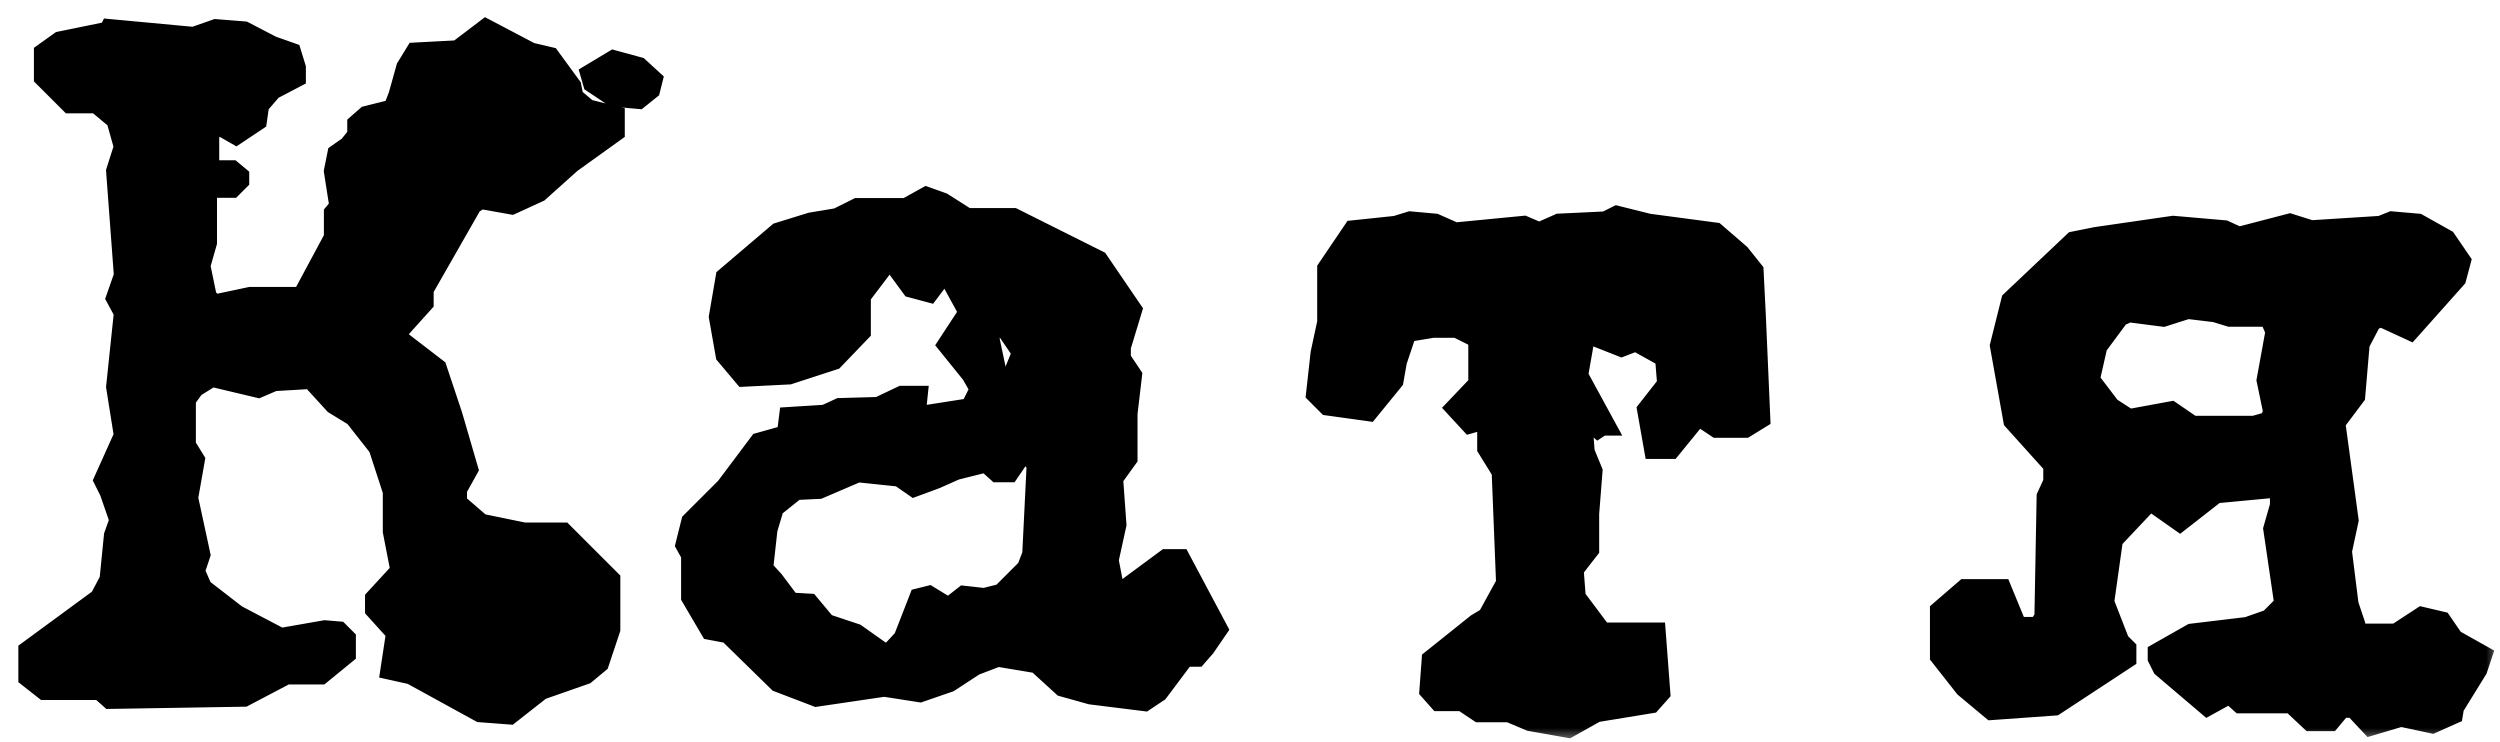 <?xml version="1.0" encoding="UTF-8"?> <svg xmlns="http://www.w3.org/2000/svg" width="91" height="27" viewBox="0 0 91 27" fill="none"><mask id="path-1-outside-1_1805_2124" maskUnits="userSpaceOnUse" x="0" y="0" width="91" height="27" fill="black"><rect fill="white" width="91" height="27"></rect><path d="M23.232 2.472L23.717 2.917L23.636 3.241L23.232 3.564L22.342 3.484L21.614 2.998L21.533 2.715L22.342 2.23L23.232 2.472ZM22.342 4.252V4.778L20.765 5.91L19.592 6.962L18.621 7.407L17.489 7.204L17.165 7.407L15.386 10.521V11.006L14.293 12.22L15.871 13.433L16.437 15.132L17.003 17.073L16.599 17.801V18.327L17.489 19.095L19.066 19.419H20.482L22.18 21.117V22.897L21.776 24.11L21.29 24.515L19.673 25.081L18.54 25.971L17.489 25.89L14.981 24.515L14.253 24.353L14.455 23.018L13.687 22.169V21.805L14.617 20.794L14.334 19.338V17.882L13.808 16.264L12.918 15.132L12.19 14.687L11.341 13.756L9.966 13.837L9.4 14.08L7.701 13.676L7.054 14.08L6.73 14.525V16.224L7.054 16.749L6.811 18.124L7.256 20.187L7.054 20.794L7.337 21.441L8.591 22.412L10.209 23.261L11.826 22.978L12.312 23.018L12.554 23.261V23.787L11.665 24.515H10.411L8.874 25.324L4.021 25.404L3.657 25.081H1.634L1.068 24.636V23.706L3.657 21.805L4.021 21.117L4.182 19.5L4.385 18.933L4.021 17.882L3.818 17.477L4.546 15.86L4.263 14.08L4.546 11.37L4.263 10.844L4.546 10.036L4.263 6.234L4.546 5.344L4.263 4.333L3.535 3.726H2.565L1.634 2.796V1.947L2.201 1.542L3.98 1.178L4.021 1.097L7.054 1.38L7.863 1.097L8.874 1.178L9.885 1.704L10.573 1.947L10.734 2.472V2.796L9.885 3.241L9.4 3.807L9.319 4.373L8.591 4.859L8.025 4.535L7.782 4.616L7.58 4.859V5.991L7.782 6.234H8.429L8.672 6.436V6.557L8.429 6.8H7.701L7.499 7.043V8.822L7.256 9.672L7.499 10.844L7.782 11.128L9.117 10.844H11.018L12.19 8.66V7.771L12.393 7.528L12.19 6.234L12.312 5.627L12.716 5.344L13.04 4.94V4.535L13.363 4.252L14.334 4.009L14.536 3.484L14.819 2.472L15.143 1.947L16.68 1.866L17.691 1.097L19.309 1.947L19.996 2.108L20.765 3.16L20.846 3.564L21.371 4.009L22.342 4.252ZM42.947 20.389L44.282 22.897L43.837 23.544L43.554 23.868H43.109L42.139 25.162L41.653 25.485L39.712 25.243L38.701 24.96L37.77 24.11L36.315 23.868L35.465 24.191L34.535 24.798L33.483 25.162L32.189 24.96L29.722 25.324L28.347 24.798L26.527 23.018L25.88 22.897L25.192 21.724V20.187L24.99 19.823L25.192 19.014L26.446 17.76L27.659 16.143L28.671 15.86L28.751 15.212L30.046 15.132L30.571 14.889L31.987 14.848L32.836 14.444H33.362L33.281 15.212L35.344 14.889L35.708 14.161L35.384 13.595L34.535 12.543L35.303 11.37L34.616 10.116L34.373 9.955H34.292L33.807 10.602L33.2 10.44L32.755 9.833L32.675 9.591H32.189L31.299 10.764V12.058L30.329 13.069L28.711 13.595L27.093 13.676L26.446 12.907L26.203 11.532L26.446 10.116L28.347 8.499L29.52 8.135L30.491 7.973L31.218 7.609H32.998L33.726 7.204L34.292 7.407L35.182 7.973H36.881L39.955 9.51L41.168 11.289L40.763 12.624V13.069L41.168 13.676L41.006 15.051V16.668L40.48 17.396L40.602 19.095L40.319 20.389L40.521 21.441L40.763 21.643L42.462 20.389H42.947ZM36.8 13.918L37.245 12.826L36.557 11.815H36.234L35.991 11.977V12.381L36.315 13.918H36.8ZM37.609 20.187L37.77 16.911L37.326 16.264L36.719 17.154H36.315L35.91 16.79L34.778 17.073L34.05 17.396L33.281 17.68L32.755 17.316L31.218 17.154L29.803 17.76L28.954 17.801L28.145 18.448L27.902 19.257L27.74 20.713L28.145 21.158L28.751 21.967L29.439 22.007L30.046 22.735L31.138 23.099L32.108 23.787H32.432L32.917 23.261L33.483 21.805L33.807 21.724L34.535 22.169L35.101 21.724L35.829 21.805L36.476 21.643L37.407 20.713L37.609 20.187ZM63.876 11.492L64.038 15.212L63.512 15.536H62.501L62.016 15.212H61.692L60.803 16.304H60.236L59.994 14.929L60.722 13.999L60.641 12.988L59.549 12.381L59.023 12.584L57.688 12.058L57.405 13.676L58.376 15.455H58.295L58.174 15.536L57.81 15.212L57.567 15.374L57.648 16.466L57.931 17.154L57.81 18.691V19.985L57.244 20.713L57.324 21.764L58.295 23.059H60.236L60.398 25.202L60.075 25.566L58.093 25.89L57.082 26.456L55.707 26.213L54.938 25.89H53.846L53.24 25.485H52.39L52.067 25.121L52.148 24.029L53.765 22.735L54.17 22.492L54.857 21.239L54.696 17.154L54.17 16.304V15.293L54.089 15.212L53.523 15.374L53.037 14.848L53.846 13.999V12.3L53.037 11.896H52.148L51.177 12.058L50.813 13.15L50.692 13.837L49.802 14.929L48.346 14.727L47.941 14.323L48.103 12.867L48.346 11.734V9.793L49.276 8.418L50.813 8.256L51.339 8.094L52.228 8.175L52.956 8.499L55.464 8.256L56.03 8.499L56.758 8.175L58.457 8.094L58.861 7.892L59.994 8.175L62.42 8.499L63.31 9.267L63.796 9.874L63.876 11.492ZM89.295 23.301L90.306 23.868L90.144 24.353L89.295 25.728L89.254 25.971L88.526 26.294L87.394 26.052L86.302 26.375L85.695 25.728H85.21L84.805 26.213H84.118L83.43 25.566H81.57L81.165 25.202L80.357 25.647L78.739 24.272L78.577 23.948V23.787L79.79 23.099L81.813 22.856L82.621 22.573L83.188 22.007L82.783 19.257L83.026 18.408V17.922L82.783 17.72L80.64 17.922L79.346 18.933L78.254 18.165L76.878 19.621L76.555 21.926L77.121 23.382L77.364 23.625V23.948L74.775 25.647L72.51 25.809L71.54 25L70.65 23.868V22.25L71.54 21.481H72.834L73.4 22.856H74.209L74.452 22.492L74.533 18.084L74.775 17.558V16.911L73.319 15.293L72.834 12.584L73.238 10.966L75.503 8.822L76.312 8.66L79.103 8.256L80.963 8.418L81.489 8.66L83.35 8.175L84.118 8.418L86.666 8.256L87.07 8.094L88.001 8.175L89.012 8.741L89.537 9.51L89.376 10.116L87.718 11.977L86.666 11.492L86.302 11.653L85.857 12.503L85.695 14.404L84.967 15.374L85.453 18.933L85.21 20.066L85.453 22.007L85.695 22.735V22.856L85.857 23.099H87.232L88.162 22.492L88.85 22.654L89.295 23.301ZM82.541 13.837L82.864 12.058L82.621 11.492H81.165L80.64 11.33L79.629 11.208L78.739 11.492L77.485 11.33L77.121 11.492L76.312 12.584L76.029 13.837L76.797 14.848L77.485 15.293L79.022 15.01L79.79 15.536H82.055L82.621 15.374L82.783 15.01L82.541 13.837Z"></path></mask><path d="M23.232 2.472L23.717 2.917L23.636 3.241L23.232 3.564L22.342 3.484L21.614 2.998L21.533 2.715L22.342 2.23L23.232 2.472ZM22.342 4.252V4.778L20.765 5.91L19.592 6.962L18.621 7.407L17.489 7.204L17.165 7.407L15.386 10.521V11.006L14.293 12.22L15.871 13.433L16.437 15.132L17.003 17.073L16.599 17.801V18.327L17.489 19.095L19.066 19.419H20.482L22.18 21.117V22.897L21.776 24.11L21.29 24.515L19.673 25.081L18.54 25.971L17.489 25.89L14.981 24.515L14.253 24.353L14.455 23.018L13.687 22.169V21.805L14.617 20.794L14.334 19.338V17.882L13.808 16.264L12.918 15.132L12.19 14.687L11.341 13.756L9.966 13.837L9.4 14.08L7.701 13.676L7.054 14.08L6.73 14.525V16.224L7.054 16.749L6.811 18.124L7.256 20.187L7.054 20.794L7.337 21.441L8.591 22.412L10.209 23.261L11.826 22.978L12.312 23.018L12.554 23.261V23.787L11.665 24.515H10.411L8.874 25.324L4.021 25.404L3.657 25.081H1.634L1.068 24.636V23.706L3.657 21.805L4.021 21.117L4.182 19.5L4.385 18.933L4.021 17.882L3.818 17.477L4.546 15.86L4.263 14.08L4.546 11.37L4.263 10.844L4.546 10.036L4.263 6.234L4.546 5.344L4.263 4.333L3.535 3.726H2.565L1.634 2.796V1.947L2.201 1.542L3.98 1.178L4.021 1.097L7.054 1.38L7.863 1.097L8.874 1.178L9.885 1.704L10.573 1.947L10.734 2.472V2.796L9.885 3.241L9.4 3.807L9.319 4.373L8.591 4.859L8.025 4.535L7.782 4.616L7.58 4.859V5.991L7.782 6.234H8.429L8.672 6.436V6.557L8.429 6.8H7.701L7.499 7.043V8.822L7.256 9.672L7.499 10.844L7.782 11.128L9.117 10.844H11.018L12.19 8.66V7.771L12.393 7.528L12.19 6.234L12.312 5.627L12.716 5.344L13.04 4.94V4.535L13.363 4.252L14.334 4.009L14.536 3.484L14.819 2.472L15.143 1.947L16.68 1.866L17.691 1.097L19.309 1.947L19.996 2.108L20.765 3.16L20.846 3.564L21.371 4.009L22.342 4.252ZM42.947 20.389L44.282 22.897L43.837 23.544L43.554 23.868H43.109L42.139 25.162L41.653 25.485L39.712 25.243L38.701 24.96L37.77 24.11L36.315 23.868L35.465 24.191L34.535 24.798L33.483 25.162L32.189 24.96L29.722 25.324L28.347 24.798L26.527 23.018L25.88 22.897L25.192 21.724V20.187L24.99 19.823L25.192 19.014L26.446 17.76L27.659 16.143L28.671 15.86L28.751 15.212L30.046 15.132L30.571 14.889L31.987 14.848L32.836 14.444H33.362L33.281 15.212L35.344 14.889L35.708 14.161L35.384 13.595L34.535 12.543L35.303 11.37L34.616 10.116L34.373 9.955H34.292L33.807 10.602L33.2 10.44L32.755 9.833L32.675 9.591H32.189L31.299 10.764V12.058L30.329 13.069L28.711 13.595L27.093 13.676L26.446 12.907L26.203 11.532L26.446 10.116L28.347 8.499L29.52 8.135L30.491 7.973L31.218 7.609H32.998L33.726 7.204L34.292 7.407L35.182 7.973H36.881L39.955 9.51L41.168 11.289L40.763 12.624V13.069L41.168 13.676L41.006 15.051V16.668L40.48 17.396L40.602 19.095L40.319 20.389L40.521 21.441L40.763 21.643L42.462 20.389H42.947ZM36.8 13.918L37.245 12.826L36.557 11.815H36.234L35.991 11.977V12.381L36.315 13.918H36.8ZM37.609 20.187L37.77 16.911L37.326 16.264L36.719 17.154H36.315L35.91 16.79L34.778 17.073L34.05 17.396L33.281 17.68L32.755 17.316L31.218 17.154L29.803 17.76L28.954 17.801L28.145 18.448L27.902 19.257L27.74 20.713L28.145 21.158L28.751 21.967L29.439 22.007L30.046 22.735L31.138 23.099L32.108 23.787H32.432L32.917 23.261L33.483 21.805L33.807 21.724L34.535 22.169L35.101 21.724L35.829 21.805L36.476 21.643L37.407 20.713L37.609 20.187ZM63.876 11.492L64.038 15.212L63.512 15.536H62.501L62.016 15.212H61.692L60.803 16.304H60.236L59.994 14.929L60.722 13.999L60.641 12.988L59.549 12.381L59.023 12.584L57.688 12.058L57.405 13.676L58.376 15.455H58.295L58.174 15.536L57.81 15.212L57.567 15.374L57.648 16.466L57.931 17.154L57.81 18.691V19.985L57.244 20.713L57.324 21.764L58.295 23.059H60.236L60.398 25.202L60.075 25.566L58.093 25.89L57.082 26.456L55.707 26.213L54.938 25.89H53.846L53.24 25.485H52.39L52.067 25.121L52.148 24.029L53.765 22.735L54.17 22.492L54.857 21.239L54.696 17.154L54.17 16.304V15.293L54.089 15.212L53.523 15.374L53.037 14.848L53.846 13.999V12.3L53.037 11.896H52.148L51.177 12.058L50.813 13.15L50.692 13.837L49.802 14.929L48.346 14.727L47.941 14.323L48.103 12.867L48.346 11.734V9.793L49.276 8.418L50.813 8.256L51.339 8.094L52.228 8.175L52.956 8.499L55.464 8.256L56.03 8.499L56.758 8.175L58.457 8.094L58.861 7.892L59.994 8.175L62.42 8.499L63.31 9.267L63.796 9.874L63.876 11.492ZM89.295 23.301L90.306 23.868L90.144 24.353L89.295 25.728L89.254 25.971L88.526 26.294L87.394 26.052L86.302 26.375L85.695 25.728H85.21L84.805 26.213H84.118L83.43 25.566H81.57L81.165 25.202L80.357 25.647L78.739 24.272L78.577 23.948V23.787L79.79 23.099L81.813 22.856L82.621 22.573L83.188 22.007L82.783 19.257L83.026 18.408V17.922L82.783 17.72L80.64 17.922L79.346 18.933L78.254 18.165L76.878 19.621L76.555 21.926L77.121 23.382L77.364 23.625V23.948L74.775 25.647L72.51 25.809L71.54 25L70.65 23.868V22.25L71.54 21.481H72.834L73.4 22.856H74.209L74.452 22.492L74.533 18.084L74.775 17.558V16.911L73.319 15.293L72.834 12.584L73.238 10.966L75.503 8.822L76.312 8.66L79.103 8.256L80.963 8.418L81.489 8.66L83.35 8.175L84.118 8.418L86.666 8.256L87.07 8.094L88.001 8.175L89.012 8.741L89.537 9.51L89.376 10.116L87.718 11.977L86.666 11.492L86.302 11.653L85.857 12.503L85.695 14.404L84.967 15.374L85.453 18.933L85.21 20.066L85.453 22.007L85.695 22.735V22.856L85.857 23.099H87.232L88.162 22.492L88.85 22.654L89.295 23.301ZM82.541 13.837L82.864 12.058L82.621 11.492H81.165L80.64 11.33L79.629 11.208L78.739 11.492L77.485 11.33L77.121 11.492L76.312 12.584L76.029 13.837L76.797 14.848L77.485 15.293L79.022 15.01L79.79 15.536H82.055L82.621 15.374L82.783 15.01L82.541 13.837Z" fill="black"></path><path d="M23.232 2.472L23.502 2.178L23.43 2.112L23.337 2.087L23.232 2.472ZM23.717 2.917L24.105 3.014L24.163 2.783L23.987 2.622L23.717 2.917ZM23.636 3.241L23.886 3.553L23.991 3.469L24.024 3.338L23.636 3.241ZM23.232 3.564L23.195 3.963L23.356 3.977L23.482 3.877L23.232 3.564ZM22.342 3.484L22.12 3.816L22.204 3.873L22.306 3.882L22.342 3.484ZM21.614 2.998L21.229 3.108L21.27 3.249L21.392 3.331L21.614 2.998ZM21.533 2.715L21.327 2.372L21.064 2.53L21.148 2.825L21.533 2.715ZM22.342 2.23L22.447 1.844L22.282 1.799L22.136 1.887L22.342 2.23ZM22.342 4.252H22.742V3.94L22.439 3.864L22.342 4.252ZM22.342 4.778L22.575 5.103L22.742 4.983V4.778H22.342ZM20.765 5.91L20.531 5.585L20.514 5.598L20.497 5.612L20.765 5.91ZM19.592 6.962L19.758 7.325L19.814 7.3L19.859 7.26L19.592 6.962ZM18.621 7.407L18.551 7.8L18.674 7.822L18.788 7.77L18.621 7.407ZM17.489 7.204L17.559 6.811L17.407 6.784L17.277 6.865L17.489 7.204ZM17.165 7.407L16.953 7.067L16.868 7.121L16.818 7.208L17.165 7.407ZM15.386 10.521L15.038 10.322L14.985 10.415V10.521H15.386ZM15.386 11.006L15.683 11.274L15.785 11.16V11.006H15.386ZM14.293 12.22L13.996 11.952L13.707 12.273L14.05 12.537L14.293 12.22ZM15.871 13.433L16.25 13.306L16.212 13.19L16.115 13.116L15.871 13.433ZM16.437 15.132L16.821 15.02L16.819 15.012L16.817 15.005L16.437 15.132ZM17.003 17.073L17.353 17.267L17.434 17.121L17.387 16.961L17.003 17.073ZM16.599 17.801L16.249 17.607L16.199 17.697V17.801H16.599ZM16.599 18.327H16.199V18.51L16.337 18.629L16.599 18.327ZM17.489 19.095L17.227 19.398L17.306 19.466L17.408 19.487L17.489 19.095ZM19.066 19.419L18.985 19.811L19.025 19.819H19.066V19.419ZM20.481 19.419L20.764 19.136L20.647 19.019H20.481V19.419ZM22.18 21.117H22.58V20.952L22.463 20.834L22.18 21.117ZM22.18 22.897L22.56 23.023L22.58 22.962V22.897H22.18ZM21.776 24.11L22.032 24.418L22.119 24.345L22.155 24.237L21.776 24.11ZM21.29 24.515L21.422 24.892L21.491 24.868L21.546 24.822L21.29 24.515ZM19.673 25.081L19.54 24.703L19.478 24.725L19.425 24.766L19.673 25.081ZM18.54 25.971L18.509 26.369L18.665 26.381L18.787 26.285L18.54 25.971ZM17.489 25.89L17.296 26.241L17.372 26.282L17.458 26.289L17.489 25.89ZM14.981 24.515L15.173 24.164L15.123 24.137L15.068 24.124L14.981 24.515ZM14.253 24.353L13.857 24.293L13.802 24.662L14.166 24.743L14.253 24.353ZM14.455 23.018L14.851 23.078L14.879 22.891L14.752 22.75L14.455 23.018ZM13.687 22.169H13.287V22.323L13.39 22.437L13.687 22.169ZM13.687 21.805L13.392 21.534L13.287 21.649V21.805H13.687ZM14.617 20.794L14.911 21.065L15.048 20.916L15.01 20.717L14.617 20.794ZM14.334 19.338H13.934V19.376L13.941 19.414L14.334 19.338ZM14.334 17.882H14.734V17.818L14.714 17.758L14.334 17.882ZM13.808 16.264L14.188 16.14L14.167 16.073L14.123 16.017L13.808 16.264ZM12.918 15.132L13.233 14.884L13.188 14.828L13.127 14.79L12.918 15.132ZM12.19 14.687L11.895 14.956L11.933 14.998L11.982 15.028L12.19 14.687ZM11.341 13.756L11.636 13.487L11.508 13.346L11.318 13.357L11.341 13.756ZM9.966 13.837L9.942 13.438L9.873 13.442L9.808 13.47L9.966 13.837ZM9.4 14.08L9.307 14.469L9.436 14.5L9.557 14.448L9.4 14.08ZM7.701 13.676L7.794 13.286L7.631 13.248L7.489 13.336L7.701 13.676ZM7.054 14.08L6.842 13.741L6.776 13.782L6.73 13.845L7.054 14.08ZM6.73 14.525L6.407 14.29L6.33 14.395V14.525H6.73ZM6.73 16.224H6.33V16.337L6.39 16.433L6.73 16.224ZM7.054 16.749L7.448 16.819L7.474 16.669L7.395 16.54L7.054 16.749ZM6.811 18.124L6.417 18.055L6.404 18.132L6.42 18.209L6.811 18.124ZM7.256 20.187L7.636 20.314L7.67 20.21L7.647 20.103L7.256 20.187ZM7.054 20.794L6.674 20.667L6.626 20.813L6.687 20.954L7.054 20.794ZM7.337 21.441L6.971 21.601L7.011 21.695L7.092 21.757L7.337 21.441ZM8.591 22.412L8.346 22.728L8.374 22.749L8.405 22.766L8.591 22.412ZM10.209 23.261L10.023 23.615L10.143 23.678L10.277 23.655L10.209 23.261ZM11.826 22.978L11.86 22.579L11.808 22.575L11.757 22.584L11.826 22.978ZM12.312 23.018L12.595 22.735L12.491 22.632L12.345 22.62L12.312 23.018ZM12.554 23.261H12.954V23.095L12.837 22.978L12.554 23.261ZM12.554 23.787L12.808 24.096L12.954 23.976V23.787H12.554ZM11.665 24.515V24.915H11.807L11.918 24.824L11.665 24.515ZM10.411 24.515V24.115H10.312L10.225 24.161L10.411 24.515ZM8.874 25.324L8.881 25.724L8.976 25.722L9.06 25.677L8.874 25.324ZM4.021 25.404L3.755 25.703L3.871 25.807L4.027 25.804L4.021 25.404ZM3.657 25.081L3.922 24.782L3.809 24.681H3.657V25.081ZM1.634 25.081L1.387 25.395L1.496 25.481H1.634V25.081ZM1.068 24.636H0.668V24.83L0.821 24.951L1.068 24.636ZM1.068 23.706L0.831 23.383L0.668 23.503V23.706H1.068ZM3.657 21.805L3.893 22.127L3.967 22.073L4.01 21.992L3.657 21.805ZM4.021 21.117L4.374 21.305L4.411 21.235L4.419 21.157L4.021 21.117ZM4.182 19.5L3.806 19.365L3.789 19.411L3.784 19.46L4.182 19.5ZM4.385 18.933L4.761 19.068L4.809 18.935L4.763 18.802L4.385 18.933ZM4.021 17.882L4.399 17.751L4.39 17.726L4.378 17.703L4.021 17.882ZM3.818 17.477L3.454 17.313L3.376 17.486L3.461 17.656L3.818 17.477ZM4.546 15.86L4.911 16.024L4.96 15.915L4.941 15.797L4.546 15.86ZM4.263 14.08L3.865 14.038L3.86 14.091L3.868 14.143L4.263 14.08ZM4.546 11.37L4.944 11.412L4.957 11.289L4.899 11.181L4.546 11.37ZM4.263 10.844L3.886 10.712L3.827 10.879L3.911 11.034L4.263 10.844ZM4.546 10.036L4.924 10.168L4.951 10.089L4.945 10.006L4.546 10.036ZM4.263 6.234L3.882 6.112L3.859 6.186L3.864 6.263L4.263 6.234ZM4.546 5.344L4.928 5.465L4.964 5.351L4.932 5.236L4.546 5.344ZM4.263 4.333L4.648 4.225L4.615 4.105L4.519 4.026L4.263 4.333ZM3.535 3.726L3.791 3.419L3.68 3.326H3.535V3.726ZM2.565 3.726L2.282 4.009L2.399 4.126H2.565V3.726ZM1.634 2.796H1.234V2.962L1.351 3.079L1.634 2.796ZM1.634 1.947L1.402 1.621L1.234 1.741V1.947H1.634ZM2.201 1.542L2.12 1.15L2.037 1.167L1.968 1.217L2.201 1.542ZM3.98 1.178L4.06 1.57L4.251 1.531L4.338 1.357L3.98 1.178ZM4.021 1.097L4.058 0.699L3.785 0.674L3.663 0.918L4.021 1.097ZM7.054 1.38L7.017 1.779L7.104 1.787L7.186 1.758L7.054 1.38ZM7.863 1.097L7.895 0.699L7.81 0.692L7.731 0.72L7.863 1.097ZM8.874 1.178L9.058 0.823L8.987 0.786L8.906 0.779L8.874 1.178ZM9.885 1.704L9.7 2.059L9.725 2.072L9.752 2.081L9.885 1.704ZM10.573 1.947L10.955 1.829L10.896 1.637L10.706 1.569L10.573 1.947ZM10.734 2.472H11.134V2.412L11.117 2.355L10.734 2.472ZM10.734 2.796L10.92 3.15L11.134 3.038V2.796H10.734ZM9.885 3.241L9.699 2.887L9.631 2.922L9.581 2.981L9.885 3.241ZM9.4 3.807L9.096 3.547L9.02 3.635L9.004 3.751L9.4 3.807ZM9.319 4.373L9.541 4.706L9.689 4.607L9.715 4.43L9.319 4.373ZM8.591 4.859L8.392 5.206L8.607 5.329L8.813 5.191L8.591 4.859ZM8.025 4.535L8.223 4.188L8.068 4.099L7.898 4.156L8.025 4.535ZM7.782 4.616L7.655 4.237L7.547 4.273L7.475 4.36L7.782 4.616ZM7.58 4.859L7.272 4.603L7.18 4.714V4.859H7.58ZM7.58 5.991H7.18V6.136L7.272 6.247L7.58 5.991ZM7.782 6.234L7.475 6.49L7.595 6.634H7.782V6.234ZM8.429 6.234L8.685 5.926L8.574 5.834H8.429V6.234ZM8.672 6.436H9.072V6.249L8.928 6.129L8.672 6.436ZM8.672 6.557L8.955 6.84L9.072 6.723V6.557H8.672ZM8.429 6.8V7.2H8.595L8.712 7.083L8.429 6.8ZM7.701 6.8V6.4H7.514L7.394 6.544L7.701 6.8ZM7.499 7.043L7.191 6.787L7.099 6.898V7.043H7.499ZM7.499 8.822L7.883 8.932L7.899 8.878V8.822H7.499ZM7.256 9.672L6.872 9.562L6.844 9.656L6.864 9.753L7.256 9.672ZM7.499 10.844L7.107 10.925L7.131 11.043L7.216 11.127L7.499 10.844ZM7.782 11.128L7.499 11.41L7.653 11.564L7.865 11.519L7.782 11.128ZM9.117 10.844V10.444H9.075L9.034 10.453L9.117 10.844ZM11.018 10.844V11.244H11.257L11.37 11.034L11.018 10.844ZM12.19 8.66L12.543 8.85L12.59 8.761V8.66H12.19ZM12.19 7.771L11.883 7.515L11.79 7.626V7.771H12.19ZM12.393 7.528L12.7 7.784L12.816 7.645L12.788 7.466L12.393 7.528ZM12.19 6.234L11.798 6.155L11.784 6.225L11.795 6.296L12.19 6.234ZM12.312 5.627L12.082 5.299L11.951 5.391L11.919 5.549L12.312 5.627ZM12.716 5.344L12.945 5.672L12.993 5.639L13.028 5.594L12.716 5.344ZM13.04 4.94L13.352 5.189L13.44 5.08V4.94H13.04ZM13.04 4.535L12.776 4.234L12.64 4.354V4.535H13.04ZM13.363 4.252L13.266 3.864L13.172 3.887L13.1 3.951L13.363 4.252ZM14.334 4.009L14.431 4.397L14.633 4.347L14.707 4.153L14.334 4.009ZM14.536 3.484L14.909 3.627L14.916 3.61L14.921 3.591L14.536 3.484ZM14.819 2.472L14.479 2.263L14.449 2.311L14.434 2.365L14.819 2.472ZM15.143 1.947L15.122 1.547L14.912 1.558L14.802 1.737L15.143 1.947ZM16.68 1.866L16.701 2.265L16.824 2.259L16.922 2.184L16.68 1.866ZM17.691 1.097L17.877 0.743L17.651 0.625L17.449 0.779L17.691 1.097ZM19.309 1.947L19.123 2.301L19.168 2.324L19.217 2.336L19.309 1.947ZM19.996 2.108L20.319 1.872L20.232 1.753L20.088 1.719L19.996 2.108ZM20.765 3.16L21.157 3.082L21.14 2.995L21.087 2.924L20.765 3.16ZM20.845 3.564L20.453 3.643L20.481 3.78L20.587 3.87L20.845 3.564ZM21.371 4.009L21.113 4.315L21.184 4.375L21.274 4.397L21.371 4.009ZM23.232 2.472L22.961 2.767L23.447 3.212L23.717 2.917L23.987 2.622L23.502 2.178L23.232 2.472ZM23.717 2.917L23.329 2.82L23.248 3.144L23.636 3.241L24.024 3.338L24.105 3.014L23.717 2.917ZM23.636 3.241L23.386 2.929L22.982 3.252L23.232 3.564L23.482 3.877L23.886 3.553L23.636 3.241ZM23.232 3.564L23.268 3.166L22.378 3.085L22.342 3.484L22.306 3.882L23.195 3.963L23.232 3.564ZM22.342 3.484L22.564 3.151L21.836 2.665L21.614 2.998L21.392 3.331L22.12 3.816L22.342 3.484ZM21.614 2.998L21.998 2.888L21.918 2.605L21.533 2.715L21.148 2.825L21.229 3.108L21.614 2.998ZM21.533 2.715L21.739 3.058L22.548 2.573L22.342 2.23L22.136 1.887L21.327 2.372L21.533 2.715ZM22.342 2.23L22.237 2.616L23.126 2.858L23.232 2.472L23.337 2.087L22.447 1.844L22.342 2.23ZM22.342 4.252H21.942V4.778H22.342H22.742V4.252H22.342ZM22.342 4.778L22.109 4.453L20.531 5.585L20.765 5.91L20.998 6.235L22.575 5.103L22.342 4.778ZM20.765 5.91L20.497 5.612L19.325 6.664L19.592 6.962L19.859 7.26L21.032 6.208L20.765 5.91ZM19.592 6.962L19.425 6.598L18.454 7.043L18.621 7.407L18.788 7.77L19.758 7.325L19.592 6.962ZM18.621 7.407L18.691 7.013L17.559 6.811L17.489 7.204L17.418 7.598L18.551 7.8L18.621 7.407ZM17.489 7.204L17.277 6.865L16.953 7.067L17.165 7.407L17.377 7.746L17.701 7.544L17.489 7.204ZM17.165 7.407L16.818 7.208L15.038 10.322L15.386 10.521L15.733 10.719L17.512 7.605L17.165 7.407ZM15.386 10.521H14.985V11.006H15.386H15.785V10.521H15.386ZM15.386 11.006L15.088 10.739L13.996 11.952L14.293 12.22L14.591 12.487L15.683 11.274L15.386 11.006ZM14.293 12.22L14.05 12.537L15.627 13.75L15.871 13.433L16.115 13.116L14.537 11.902L14.293 12.22ZM15.871 13.433L15.491 13.559L16.058 15.258L16.437 15.132L16.817 15.005L16.25 13.306L15.871 13.433ZM16.437 15.132L16.053 15.244L16.619 17.185L17.003 17.073L17.387 16.961L16.821 15.02L16.437 15.132ZM17.003 17.073L16.654 16.879L16.249 17.607L16.599 17.801L16.948 17.995L17.353 17.267L17.003 17.073ZM16.599 17.801H16.199V18.327H16.599H16.999V17.801H16.599ZM16.599 18.327L16.337 18.629L17.227 19.398L17.489 19.095L17.75 18.792L16.86 18.024L16.599 18.327ZM17.489 19.095L17.408 19.487L18.985 19.811L19.066 19.419L19.146 19.027L17.569 18.703L17.489 19.095ZM19.066 19.419V19.819H20.481V19.419V19.019H19.066V19.419ZM20.481 19.419L20.199 19.701L21.897 21.4L22.18 21.117L22.463 20.834L20.764 19.136L20.481 19.419ZM22.18 21.117H21.78V22.897H22.18H22.58V21.117H22.18ZM22.18 22.897L21.801 22.77L21.396 23.984L21.776 24.11L22.155 24.237L22.56 23.023L22.18 22.897ZM21.776 24.11L21.52 23.803L21.034 24.207L21.29 24.515L21.546 24.822L22.032 24.418L21.776 24.11ZM21.29 24.515L21.158 24.137L19.54 24.703L19.673 25.081L19.805 25.458L21.422 24.892L21.29 24.515ZM19.673 25.081L19.425 24.766L18.293 25.656L18.54 25.971L18.787 26.285L19.92 25.395L19.673 25.081ZM18.54 25.971L18.571 25.572L17.519 25.491L17.489 25.89L17.458 26.289L18.509 26.369L18.54 25.971ZM17.489 25.89L17.681 25.539L15.173 24.164L14.981 24.515L14.789 24.865L17.296 26.241L17.489 25.89ZM14.981 24.515L15.068 24.124L14.34 23.962L14.253 24.353L14.166 24.743L14.894 24.905L14.981 24.515ZM14.253 24.353L14.649 24.413L14.851 23.078L14.455 23.018L14.06 22.958L13.857 24.293L14.253 24.353ZM14.455 23.018L14.752 22.75L13.983 21.901L13.687 22.169L13.39 22.437L14.159 23.287L14.455 23.018ZM13.687 22.169H14.087V21.805H13.687H13.287V22.169H13.687ZM13.687 21.805L13.981 22.076L14.911 21.065L14.617 20.794L14.323 20.523L13.392 21.534L13.687 21.805ZM14.617 20.794L15.01 20.717L14.726 19.261L14.334 19.338L13.941 19.414L14.224 20.87L14.617 20.794ZM14.334 19.338H14.734V17.882H14.334H13.934V19.338H14.334ZM14.334 17.882L14.714 17.758L14.188 16.14L13.808 16.264L13.428 16.388L13.954 18.005L14.334 17.882ZM13.808 16.264L14.123 16.017L13.233 14.884L12.918 15.132L12.604 15.379L13.494 16.511L13.808 16.264ZM12.918 15.132L13.127 14.79L12.399 14.345L12.19 14.687L11.982 15.028L12.71 15.473L12.918 15.132ZM12.19 14.687L12.486 14.417L11.636 13.487L11.341 13.756L11.046 14.026L11.895 14.956L12.19 14.687ZM11.341 13.756L11.318 13.357L9.942 13.438L9.966 13.837L9.989 14.237L11.364 14.156L11.341 13.756ZM9.966 13.837L9.808 13.47L9.242 13.712L9.4 14.08L9.557 14.448L10.123 14.205L9.966 13.837ZM9.4 14.08L9.492 13.691L7.794 13.286L7.701 13.676L7.608 14.065L9.307 14.469L9.4 14.08ZM7.701 13.676L7.489 13.336L6.842 13.741L7.054 14.08L7.266 14.419L7.913 14.015L7.701 13.676ZM7.054 14.08L6.73 13.845L6.407 14.29L6.73 14.525L7.054 14.76L7.377 14.315L7.054 14.08ZM6.73 14.525H6.33V16.224H6.73H7.13V14.525H6.73ZM6.73 16.224L6.39 16.433L6.713 16.959L7.054 16.749L7.395 16.54L7.071 16.014L6.73 16.224ZM7.054 16.749L6.66 16.68L6.417 18.055L6.811 18.124L7.205 18.194L7.448 16.819L7.054 16.749ZM6.811 18.124L6.42 18.209L6.865 20.271L7.256 20.187L7.647 20.103L7.202 18.04L6.811 18.124ZM7.256 20.187L6.877 20.061L6.674 20.667L7.054 20.794L7.433 20.92L7.636 20.314L7.256 20.187ZM7.054 20.794L6.687 20.954L6.971 21.601L7.337 21.441L7.703 21.281L7.42 20.633L7.054 20.794ZM7.337 21.441L7.092 21.757L8.346 22.728L8.591 22.412L8.836 22.095L7.582 21.125L7.337 21.441ZM8.591 22.412L8.405 22.766L10.023 23.615L10.209 23.261L10.395 22.907L8.777 22.057L8.591 22.412ZM10.209 23.261L10.277 23.655L11.895 23.372L11.826 22.978L11.757 22.584L10.14 22.867L10.209 23.261ZM11.826 22.978L11.793 23.376L12.278 23.417L12.312 23.018L12.345 22.62L11.86 22.579L11.826 22.978ZM12.312 23.018L12.029 23.301L12.271 23.544L12.554 23.261L12.837 22.978L12.595 22.735L12.312 23.018ZM12.554 23.261H12.154V23.787H12.554H12.954V23.261H12.554ZM12.554 23.787L12.301 23.477L11.411 24.205L11.665 24.515L11.918 24.824L12.808 24.096L12.554 23.787ZM11.665 24.515V24.115H10.411V24.515V24.915H11.665V24.515ZM10.411 24.515L10.225 24.161L8.688 24.97L8.874 25.324L9.06 25.677L10.597 24.869L10.411 24.515ZM8.874 25.324L8.867 24.924L4.014 25.005L4.021 25.404L4.027 25.804L8.881 25.724L8.874 25.324ZM4.021 25.404L4.286 25.105L3.922 24.782L3.657 25.081L3.391 25.38L3.755 25.703L4.021 25.404ZM3.657 25.081V24.681H1.634V25.081V25.481H3.657V25.081ZM1.634 25.081L1.881 24.766L1.315 24.322L1.068 24.636L0.821 24.951L1.387 25.395L1.634 25.081ZM1.068 24.636H1.468V23.706H1.068H0.668V24.636H1.068ZM1.068 23.706L1.305 24.028L3.893 22.127L3.657 21.805L3.42 21.483L0.831 23.383L1.068 23.706ZM3.657 21.805L4.01 21.992L4.374 21.305L4.021 21.117L3.667 20.93L3.303 21.618L3.657 21.805ZM4.021 21.117L4.419 21.157L4.58 19.539L4.182 19.5L3.784 19.46L3.623 21.078L4.021 21.117ZM4.182 19.5L4.559 19.634L4.761 19.068L4.385 18.933L4.008 18.799L3.806 19.365L4.182 19.5ZM4.385 18.933L4.763 18.802L4.399 17.751L4.021 17.882L3.643 18.013L4.007 19.064L4.385 18.933ZM4.021 17.882L4.378 17.703L4.176 17.298L3.818 17.477L3.461 17.656L3.663 18.061L4.021 17.882ZM3.818 17.477L4.183 17.642L4.911 16.024L4.546 15.86L4.182 15.695L3.454 17.313L3.818 17.477ZM4.546 15.86L4.941 15.797L4.658 14.017L4.263 14.08L3.868 14.143L4.151 15.922L4.546 15.86ZM4.263 14.08L4.661 14.122L4.944 11.412L4.546 11.37L4.149 11.329L3.865 14.038L4.263 14.08ZM4.546 11.37L4.899 11.181L4.615 10.655L4.263 10.844L3.911 11.034L4.194 11.56L4.546 11.37ZM4.263 10.844L4.641 10.977L4.924 10.168L4.546 10.036L4.169 9.903L3.886 10.712L4.263 10.844ZM4.546 10.036L4.945 10.006L4.662 6.204L4.263 6.234L3.864 6.263L4.147 10.065L4.546 10.036ZM4.263 6.234L4.644 6.355L4.928 5.465L4.546 5.344L4.165 5.223L3.882 6.112L4.263 6.234ZM4.546 5.344L4.932 5.236L4.648 4.225L4.263 4.333L3.878 4.441L4.161 5.452L4.546 5.344ZM4.263 4.333L4.519 4.026L3.791 3.419L3.535 3.726L3.279 4.034L4.007 4.64L4.263 4.333ZM3.535 3.726V3.326H2.565V3.726V4.126H3.535V3.726ZM2.565 3.726L2.847 3.443L1.917 2.513L1.634 2.796L1.351 3.079L2.282 4.009L2.565 3.726ZM1.634 2.796H2.034V1.947H1.634H1.234V2.796H1.634ZM1.634 1.947L1.867 2.272L2.433 1.868L2.201 1.542L1.968 1.217L1.402 1.621L1.634 1.947ZM2.201 1.542L2.281 1.934L4.06 1.57L3.98 1.178L3.9 0.786L2.12 1.15L2.201 1.542ZM3.98 1.178L4.338 1.357L4.378 1.276L4.021 1.097L3.663 0.918L3.622 0.999L3.98 1.178ZM4.021 1.097L3.983 1.496L7.017 1.779L7.054 1.38L7.091 0.982L4.058 0.699L4.021 1.097ZM7.054 1.38L7.186 1.758L7.995 1.475L7.863 1.097L7.731 0.72L6.922 1.003L7.054 1.38ZM7.863 1.097L7.831 1.496L8.842 1.577L8.874 1.178L8.906 0.779L7.895 0.699L7.863 1.097ZM8.874 1.178L8.689 1.533L9.7 2.059L9.885 1.704L10.069 1.349L9.058 0.823L8.874 1.178ZM9.885 1.704L9.752 2.081L10.439 2.324L10.573 1.947L10.706 1.569L10.018 1.327L9.885 1.704ZM10.573 1.947L10.19 2.064L10.352 2.59L10.734 2.472L11.117 2.355L10.955 1.829L10.573 1.947ZM10.734 2.472H10.334V2.796H10.734H11.134V2.472H10.734ZM10.734 2.796L10.549 2.442L9.699 2.887L9.885 3.241L10.071 3.595L10.92 3.15L10.734 2.796ZM9.885 3.241L9.581 2.981L9.096 3.547L9.4 3.807L9.703 4.067L10.189 3.501L9.885 3.241ZM9.4 3.807L9.004 3.751L8.923 4.317L9.319 4.373L9.715 4.43L9.796 3.864L9.4 3.807ZM9.319 4.373L9.097 4.041L8.369 4.526L8.591 4.859L8.813 5.191L9.541 4.706L9.319 4.373ZM8.591 4.859L8.789 4.511L8.223 4.188L8.025 4.535L7.826 4.882L8.392 5.206L8.591 4.859ZM8.025 4.535L7.898 4.156L7.655 4.237L7.782 4.616L7.908 4.995L8.151 4.915L8.025 4.535ZM7.782 4.616L7.475 4.36L7.272 4.603L7.58 4.859L7.887 5.115L8.089 4.872L7.782 4.616ZM7.58 4.859H7.18V5.991H7.58H7.98V4.859H7.58ZM7.58 5.991L7.272 6.247L7.475 6.49L7.782 6.234L8.089 5.978L7.887 5.735L7.58 5.991ZM7.782 6.234V6.634H8.429V6.234V5.834H7.782V6.234ZM8.429 6.234L8.173 6.541L8.416 6.743L8.672 6.436L8.928 6.129L8.685 5.926L8.429 6.234ZM8.672 6.436H8.272V6.557H8.672H9.072V6.436H8.672ZM8.672 6.557L8.389 6.274L8.146 6.517L8.429 6.8L8.712 7.083L8.955 6.84L8.672 6.557ZM8.429 6.8V6.4H7.701V6.8V7.2H8.429V6.8ZM7.701 6.8L7.394 6.544L7.191 6.787L7.499 7.043L7.806 7.299L8.008 7.056L7.701 6.8ZM7.499 7.043H7.099V8.822H7.499H7.899V7.043H7.499ZM7.499 8.822L7.114 8.712L6.872 9.562L7.256 9.672L7.641 9.781L7.883 8.932L7.499 8.822ZM7.256 9.672L6.864 9.753L7.107 10.925L7.499 10.844L7.89 10.763L7.648 9.591L7.256 9.672ZM7.499 10.844L7.216 11.127L7.499 11.41L7.782 11.128L8.065 10.845L7.782 10.562L7.499 10.844ZM7.782 11.128L7.865 11.519L9.2 11.236L9.117 10.844L9.034 10.453L7.699 10.736L7.782 11.128ZM9.117 10.844V11.244H11.018V10.844V10.444H9.117V10.844ZM11.018 10.844L11.37 11.034L12.543 8.85L12.19 8.66L11.838 8.471L10.665 10.655L11.018 10.844ZM12.19 8.66H12.59V7.771H12.19H11.79V8.66H12.19ZM12.19 7.771L12.498 8.027L12.7 7.784L12.393 7.528L12.085 7.272L11.883 7.515L12.19 7.771ZM12.393 7.528L12.788 7.466L12.585 6.172L12.19 6.234L11.795 6.296L11.997 7.59L12.393 7.528ZM12.19 6.234L12.583 6.312L12.704 5.706L12.312 5.627L11.919 5.549L11.798 6.155L12.19 6.234ZM12.312 5.627L12.541 5.955L12.945 5.672L12.716 5.344L12.487 5.016L12.082 5.299L12.312 5.627ZM12.716 5.344L13.028 5.594L13.352 5.189L13.04 4.94L12.727 4.69L12.404 5.094L12.716 5.344ZM13.04 4.94H13.44V4.535H13.04H12.64V4.94H13.04ZM13.04 4.535L13.303 4.836L13.627 4.553L13.363 4.252L13.1 3.951L12.776 4.234L13.04 4.535ZM13.363 4.252L13.46 4.64L14.431 4.397L14.334 4.009L14.237 3.621L13.266 3.864L13.363 4.252ZM14.334 4.009L14.707 4.153L14.909 3.627L14.536 3.484L14.163 3.34L13.961 3.866L14.334 4.009ZM14.536 3.484L14.921 3.591L15.204 2.58L14.819 2.472L14.434 2.365L14.151 3.376L14.536 3.484ZM14.819 2.472L15.16 2.682L15.483 2.156L15.143 1.947L14.802 1.737L14.479 2.263L14.819 2.472ZM15.143 1.947L15.164 2.346L16.701 2.265L16.68 1.866L16.659 1.466L15.122 1.547L15.143 1.947ZM16.68 1.866L16.922 2.184L17.933 1.416L17.691 1.097L17.449 0.779L16.438 1.547L16.68 1.866ZM17.691 1.097L17.505 1.451L19.123 2.301L19.309 1.947L19.494 1.593L17.877 0.743L17.691 1.097ZM19.309 1.947L19.217 2.336L19.904 2.498L19.996 2.108L20.088 1.719L19.4 1.557L19.309 1.947ZM19.996 2.108L19.673 2.344L20.442 3.396L20.765 3.16L21.087 2.924L20.319 1.872L19.996 2.108ZM20.765 3.16L20.372 3.238L20.453 3.643L20.845 3.564L21.238 3.486L21.157 3.082L20.765 3.16ZM20.845 3.564L20.587 3.87L21.113 4.315L21.371 4.009L21.63 3.704L21.104 3.259L20.845 3.564ZM21.371 4.009L21.274 4.397L22.245 4.64L22.342 4.252L22.439 3.864L21.468 3.621L21.371 4.009ZM42.947 20.389L43.3 20.201L43.188 19.989H42.947V20.389ZM44.282 22.897L44.612 23.123L44.749 22.923L44.635 22.709L44.282 22.897ZM43.837 23.544L44.138 23.807L44.154 23.79L44.167 23.771L43.837 23.544ZM43.554 23.868V24.268H43.736L43.855 24.131L43.554 23.868ZM43.109 23.868V23.468H42.909L42.789 23.628L43.109 23.868ZM42.139 25.162L42.36 25.495L42.417 25.457L42.459 25.402L42.139 25.162ZM41.653 25.485L41.604 25.882L41.751 25.901L41.875 25.818L41.653 25.485ZM39.712 25.243L39.604 25.628L39.633 25.636L39.662 25.64L39.712 25.243ZM38.701 24.96L38.431 25.255L38.501 25.319L38.593 25.345L38.701 24.96ZM37.77 24.11L38.04 23.815L37.953 23.735L37.836 23.716L37.77 24.11ZM36.315 23.868L36.38 23.473L36.273 23.455L36.172 23.494L36.315 23.868ZM35.465 24.191L35.323 23.817L35.283 23.833L35.247 23.856L35.465 24.191ZM34.535 24.798L34.666 25.176L34.712 25.16L34.754 25.133L34.535 24.798ZM33.483 25.162L33.422 25.557L33.52 25.572L33.614 25.54L33.483 25.162ZM32.189 24.96L32.251 24.564L32.191 24.555L32.131 24.564L32.189 24.96ZM29.722 25.324L29.579 25.697L29.677 25.735L29.78 25.719L29.722 25.324ZM28.347 24.798L28.067 25.084L28.127 25.142L28.204 25.171L28.347 24.798ZM26.527 23.018L26.807 22.732L26.72 22.647L26.601 22.625L26.527 23.018ZM25.88 22.897L25.535 23.099L25.627 23.256L25.806 23.29L25.88 22.897ZM25.192 21.724H24.792V21.833L24.847 21.926L25.192 21.724ZM25.192 20.187H25.592V20.084L25.542 19.993L25.192 20.187ZM24.99 19.823L24.602 19.726L24.564 19.879L24.64 20.017L24.99 19.823ZM25.192 19.014L24.909 18.731L24.831 18.81L24.804 18.917L25.192 19.014ZM26.446 17.76L26.729 18.043L26.749 18.023L26.766 18L26.446 17.76ZM27.659 16.143L27.552 15.758L27.421 15.794L27.339 15.903L27.659 16.143ZM28.671 15.86L28.778 16.245L29.034 16.173L29.067 15.909L28.671 15.86ZM28.751 15.212L28.727 14.813L28.396 14.834L28.355 15.163L28.751 15.212ZM30.046 15.132L30.071 15.531L30.145 15.526L30.213 15.495L30.046 15.132ZM30.571 14.889L30.56 14.489L30.478 14.491L30.404 14.526L30.571 14.889ZM31.987 14.848L31.998 15.248L32.083 15.246L32.159 15.21L31.987 14.848ZM32.836 14.444V14.044H32.746L32.664 14.083L32.836 14.444ZM33.362 14.444L33.76 14.486L33.806 14.044H33.362V14.444ZM33.281 15.212L32.883 15.171L32.829 15.688L33.343 15.608L33.281 15.212ZM35.344 14.889L35.406 15.284L35.609 15.252L35.702 15.068L35.344 14.889ZM35.708 14.161L36.066 14.34L36.161 14.148L36.055 13.962L35.708 14.161ZM35.384 13.595L35.732 13.396L35.716 13.368L35.696 13.343L35.384 13.595ZM34.535 12.543L34.2 12.324L34.041 12.568L34.224 12.794L34.535 12.543ZM35.303 11.37L35.638 11.589L35.77 11.389L35.654 11.178L35.303 11.37ZM34.616 10.116L34.967 9.924L34.919 9.838L34.838 9.784L34.616 10.116ZM34.373 9.955L34.595 9.622L34.494 9.555H34.373V9.955ZM34.292 9.955V9.555H34.092L33.972 9.715L34.292 9.955ZM33.807 10.602L33.704 10.988L33.965 11.058L34.127 10.842L33.807 10.602ZM33.2 10.44L32.878 10.677L32.961 10.79L33.097 10.826L33.2 10.44ZM32.755 9.833L32.376 9.96L32.396 10.019L32.433 10.07L32.755 9.833ZM32.675 9.591L33.054 9.464L32.963 9.191H32.675V9.591ZM32.189 9.591V9.191H31.991L31.87 9.349L32.189 9.591ZM31.299 10.764L30.981 10.522L30.899 10.629V10.764H31.299ZM31.299 12.058L31.588 12.335L31.699 12.219V12.058H31.299ZM30.329 13.069L30.452 13.449L30.548 13.418L30.617 13.346L30.329 13.069ZM28.711 13.595L28.731 13.994L28.784 13.992L28.835 13.975L28.711 13.595ZM27.093 13.676L26.787 13.933L26.915 14.085L27.113 14.075L27.093 13.676ZM26.446 12.907L26.052 12.977L26.071 13.082L26.14 13.165L26.446 12.907ZM26.203 11.532L25.809 11.464L25.797 11.533L25.809 11.601L26.203 11.532ZM26.446 10.116L26.187 9.812L26.076 9.906L26.052 10.049L26.446 10.116ZM28.347 8.499L28.228 8.117L28.15 8.141L28.088 8.194L28.347 8.499ZM29.52 8.135L29.454 7.74L29.427 7.745L29.401 7.753L29.52 8.135ZM30.491 7.973L30.556 8.367L30.616 8.358L30.669 8.331L30.491 7.973ZM31.218 7.609V7.209H31.124L31.04 7.251L31.218 7.609ZM32.998 7.609V8.009H33.102L33.192 7.959L32.998 7.609ZM33.726 7.204L33.861 6.828L33.69 6.767L33.532 6.855L33.726 7.204ZM34.292 7.407L34.507 7.069L34.469 7.045L34.427 7.03L34.292 7.407ZM35.182 7.973L34.967 8.31L35.066 8.373H35.182V7.973ZM36.881 7.973L37.06 7.615L36.975 7.573H36.881V7.973ZM39.955 9.51L40.285 9.284L40.226 9.199L40.133 9.152L39.955 9.51ZM41.168 11.289L41.551 11.405L41.606 11.222L41.498 11.064L41.168 11.289ZM40.763 12.624L40.381 12.508L40.363 12.565V12.624H40.763ZM40.763 13.069H40.363V13.19L40.431 13.291L40.763 13.069ZM41.168 13.676L41.565 13.722L41.582 13.576L41.501 13.454L41.168 13.676ZM41.006 15.051L40.609 15.004L40.606 15.027V15.051H41.006ZM41.006 16.668L41.33 16.903L41.406 16.798V16.668H41.006ZM40.48 17.396L40.156 17.162L40.071 17.28L40.081 17.425L40.48 17.396ZM40.602 19.095L40.992 19.181L41.005 19.124L41.001 19.067L40.602 19.095ZM40.319 20.389L39.928 20.304L39.91 20.384L39.926 20.465L40.319 20.389ZM40.521 21.441L40.128 21.516L40.155 21.657L40.265 21.748L40.521 21.441ZM40.763 21.643L40.507 21.95L40.748 22.151L41.001 21.965L40.763 21.643ZM42.462 20.389V19.989H42.33L42.224 20.067L42.462 20.389ZM36.8 13.918V14.318H37.069L37.17 14.069L36.8 13.918ZM37.245 12.826L37.615 12.977L37.696 12.779L37.575 12.601L37.245 12.826ZM36.557 11.815L36.888 11.59L36.769 11.415H36.557V11.815ZM36.234 11.815V11.415H36.112L36.012 11.482L36.234 11.815ZM35.991 11.977L35.769 11.644L35.591 11.763V11.977H35.991ZM35.991 12.381H35.591V12.423L35.599 12.464L35.991 12.381ZM36.315 13.918L35.923 14.001L35.99 14.318H36.315V13.918ZM37.609 20.187L37.982 20.331L38.005 20.271L38.008 20.207L37.609 20.187ZM37.77 16.911L38.17 16.931L38.177 16.796L38.1 16.684L37.77 16.911ZM37.326 16.264L37.655 16.037L37.324 15.556L36.995 16.039L37.326 16.264ZM36.719 17.154V17.554H36.93L37.05 17.379L36.719 17.154ZM36.315 17.154L36.047 17.451L36.161 17.554H36.315V17.154ZM35.91 16.79L36.178 16.492L36.02 16.35L35.813 16.402L35.91 16.79ZM34.778 17.073L34.681 16.685L34.647 16.693L34.615 16.707L34.778 17.073ZM34.05 17.396L34.188 17.772L34.2 17.767L34.212 17.762L34.05 17.396ZM33.281 17.68L33.053 18.008L33.224 18.127L33.419 18.055L33.281 17.68ZM32.755 17.316L32.983 16.987L32.899 16.928L32.797 16.918L32.755 17.316ZM31.218 17.154L31.26 16.756L31.157 16.745L31.061 16.786L31.218 17.154ZM29.803 17.76L29.822 18.16L29.894 18.157L29.96 18.128L29.803 17.76ZM28.954 17.801L28.935 17.401L28.805 17.407L28.704 17.488L28.954 17.801ZM28.145 18.448L27.895 18.136L27.797 18.214L27.762 18.333L28.145 18.448ZM27.902 19.257L27.519 19.142L27.509 19.177L27.505 19.213L27.902 19.257ZM27.74 20.713L27.343 20.669L27.323 20.848L27.444 20.982L27.74 20.713ZM28.145 21.158L28.465 20.918L28.453 20.903L28.441 20.889L28.145 21.158ZM28.751 21.967L28.431 22.207L28.543 22.355L28.728 22.366L28.751 21.967ZM29.439 22.007L29.746 21.751L29.635 21.618L29.462 21.608L29.439 22.007ZM30.046 22.735L29.738 22.991L29.811 23.079L29.919 23.115L30.046 22.735ZM31.138 23.099L31.369 22.773L31.32 22.738L31.264 22.72L31.138 23.099ZM32.108 23.787L31.877 24.113L31.981 24.187H32.108V23.787ZM32.432 23.787V24.187H32.607L32.726 24.058L32.432 23.787ZM32.917 23.261L33.211 23.532L33.263 23.477L33.29 23.406L32.917 23.261ZM33.483 21.805L33.386 21.417L33.186 21.467L33.111 21.66L33.483 21.805ZM33.807 21.724L34.016 21.383L33.873 21.295L33.71 21.336L33.807 21.724ZM34.535 22.169L34.326 22.51L34.563 22.655L34.782 22.483L34.535 22.169ZM35.101 21.724L35.145 21.326L34.983 21.308L34.854 21.41L35.101 21.724ZM35.829 21.805L35.785 22.202L35.856 22.21L35.926 22.193L35.829 21.805ZM36.476 21.643L36.573 22.031L36.681 22.004L36.759 21.926L36.476 21.643ZM37.407 20.713L37.689 20.996L37.749 20.936L37.78 20.857L37.407 20.713ZM42.947 20.389L42.594 20.577L43.929 23.085L44.282 22.897L44.635 22.709L43.3 20.201L42.947 20.389ZM44.282 22.897L43.953 22.67L43.508 23.317L43.837 23.544L44.167 23.771L44.612 23.123L44.282 22.897ZM43.837 23.544L43.536 23.281L43.253 23.604L43.554 23.868L43.855 24.131L44.138 23.807L43.837 23.544ZM43.554 23.868V23.468H43.109V23.868V24.268H43.554V23.868ZM43.109 23.868L42.789 23.628L41.819 24.922L42.139 25.162L42.459 25.402L43.429 24.108L43.109 23.868ZM42.139 25.162L41.917 24.829L41.431 25.152L41.653 25.485L41.875 25.818L42.36 25.495L42.139 25.162ZM41.653 25.485L41.703 25.088L39.761 24.846L39.712 25.243L39.662 25.64L41.604 25.882L41.653 25.485ZM39.712 25.243L39.82 24.858L38.809 24.574L38.701 24.96L38.593 25.345L39.604 25.628L39.712 25.243ZM38.701 24.96L38.97 24.664L38.04 23.815L37.77 24.11L37.501 24.406L38.431 25.255L38.701 24.96ZM37.77 24.11L37.836 23.716L36.38 23.473L36.315 23.868L36.249 24.262L37.705 24.505L37.77 24.11ZM36.315 23.868L36.172 23.494L35.323 23.817L35.465 24.191L35.608 24.565L36.457 24.241L36.315 23.868ZM35.465 24.191L35.247 23.856L34.316 24.463L34.535 24.798L34.754 25.133L35.684 24.526L35.465 24.191ZM34.535 24.798L34.404 24.42L33.353 24.784L33.483 25.162L33.614 25.54L34.666 25.176L34.535 24.798ZM33.483 25.162L33.545 24.767L32.251 24.564L32.189 24.96L32.127 25.355L33.422 25.557L33.483 25.162ZM32.189 24.96L32.131 24.564L29.664 24.928L29.722 25.324L29.78 25.719L32.248 25.355L32.189 24.96ZM29.722 25.324L29.865 24.95L28.49 24.424L28.347 24.798L28.204 25.171L29.579 25.697L29.722 25.324ZM28.347 24.798L28.627 24.512L26.807 22.732L26.527 23.018L26.247 23.304L28.067 25.084L28.347 24.798ZM26.527 23.018L26.601 22.625L25.954 22.504L25.88 22.897L25.806 23.29L26.453 23.411L26.527 23.018ZM25.88 22.897L26.225 22.695L25.537 21.522L25.192 21.724L24.847 21.926L25.535 23.099L25.88 22.897ZM25.192 21.724H25.592V20.187H25.192H24.792V21.724H25.192ZM25.192 20.187L25.542 19.993L25.34 19.629L24.99 19.823L24.64 20.017L24.843 20.381L25.192 20.187ZM24.99 19.823L25.378 19.92L25.58 19.111L25.192 19.014L24.804 18.917L24.602 19.726L24.99 19.823ZM25.192 19.014L25.475 19.297L26.729 18.043L26.446 17.76L26.163 17.478L24.909 18.731L25.192 19.014ZM26.446 17.76L26.766 18L27.979 16.383L27.659 16.143L27.339 15.903L26.126 17.52L26.446 17.76ZM27.659 16.143L27.767 16.528L28.778 16.245L28.671 15.86L28.563 15.474L27.552 15.758L27.659 16.143ZM28.671 15.86L29.067 15.909L29.148 15.262L28.751 15.212L28.355 15.163L28.274 15.81L28.671 15.86ZM28.751 15.212L28.776 15.612L30.071 15.531L30.046 15.132L30.021 14.732L28.727 14.813L28.751 15.212ZM30.046 15.132L30.213 15.495L30.739 15.252L30.571 14.889L30.404 14.526L29.878 14.768L30.046 15.132ZM30.571 14.889L30.583 15.289L31.998 15.248L31.987 14.848L31.976 14.449L30.56 14.489L30.571 14.889ZM31.987 14.848L32.159 15.21L33.008 14.805L32.836 14.444L32.664 14.083L31.815 14.487L31.987 14.848ZM32.836 14.444V14.844H33.362V14.444V14.044H32.836V14.444ZM33.362 14.444L32.964 14.402L32.883 15.171L33.281 15.212L33.679 15.254L33.76 14.486L33.362 14.444ZM33.281 15.212L33.343 15.608L35.406 15.284L35.344 14.889L35.282 14.494L33.219 14.817L33.281 15.212ZM35.344 14.889L35.702 15.068L36.066 14.34L35.708 14.161L35.35 13.982L34.986 14.71L35.344 14.889ZM35.708 14.161L36.055 13.962L35.732 13.396L35.384 13.595L35.037 13.793L35.361 14.359L35.708 14.161ZM35.384 13.595L35.696 13.343L34.846 12.292L34.535 12.543L34.224 12.794L35.073 13.846L35.384 13.595ZM34.535 12.543L34.87 12.762L35.638 11.589L35.303 11.37L34.969 11.151L34.2 12.324L34.535 12.543ZM35.303 11.37L35.654 11.178L34.967 9.924L34.616 10.116L34.265 10.309L34.953 11.563L35.303 11.37ZM34.616 10.116L34.838 9.784L34.595 9.622L34.373 9.955L34.151 10.287L34.394 10.449L34.616 10.116ZM34.373 9.955V9.555H34.292V9.955V10.355H34.373V9.955ZM34.292 9.955L33.972 9.715L33.487 10.362L33.807 10.602L34.127 10.842L34.612 10.195L34.292 9.955ZM33.807 10.602L33.91 10.215L33.303 10.053L33.2 10.44L33.097 10.826L33.704 10.988L33.807 10.602ZM33.2 10.44L33.523 10.204L33.078 9.597L32.755 9.833L32.433 10.07L32.878 10.677L33.2 10.44ZM32.755 9.833L33.135 9.707L33.054 9.464L32.675 9.591L32.295 9.717L32.376 9.96L32.755 9.833ZM32.675 9.591V9.191H32.189V9.591V9.991H32.675V9.591ZM32.189 9.591L31.87 9.349L30.981 10.522L31.299 10.764L31.618 11.005L32.508 9.832L32.189 9.591ZM31.299 10.764H30.899V12.058H31.299H31.699V10.764H31.299ZM31.299 12.058L31.011 11.781L30.04 12.792L30.329 13.069L30.617 13.346L31.588 12.335L31.299 12.058ZM30.329 13.069L30.205 12.688L28.587 13.214L28.711 13.595L28.835 13.975L30.452 13.449L30.329 13.069ZM28.711 13.595L28.691 13.195L27.073 13.276L27.093 13.676L27.113 14.075L28.731 13.994L28.711 13.595ZM27.093 13.676L27.399 13.418L26.752 12.649L26.446 12.907L26.14 13.165L26.787 13.933L27.093 13.676ZM26.446 12.907L26.84 12.838L26.597 11.463L26.203 11.532L25.809 11.601L26.052 12.977L26.446 12.907ZM26.203 11.532L26.598 11.6L26.84 10.184L26.446 10.116L26.052 10.049L25.809 11.464L26.203 11.532ZM26.446 10.116L26.705 10.421L28.606 8.803L28.347 8.499L28.088 8.194L26.187 9.812L26.446 10.116ZM28.347 8.499L28.465 8.881L29.638 8.517L29.52 8.135L29.401 7.753L28.228 8.117L28.347 8.499ZM29.52 8.135L29.586 8.529L30.556 8.367L30.491 7.973L30.425 7.578L29.454 7.74L29.52 8.135ZM30.491 7.973L30.669 8.331L31.397 7.967L31.218 7.609L31.04 7.251L30.312 7.615L30.491 7.973ZM31.218 7.609V8.009H32.998V7.609V7.209H31.218V7.609ZM32.998 7.609L33.192 7.959L33.92 7.554L33.726 7.204L33.532 6.855L32.804 7.259L32.998 7.609ZM33.726 7.204L33.592 7.581L34.158 7.783L34.292 7.407L34.427 7.03L33.861 6.828L33.726 7.204ZM34.292 7.407L34.078 7.744L34.967 8.31L35.182 7.973L35.397 7.635L34.507 7.069L34.292 7.407ZM35.182 7.973V8.373H36.881V7.973V7.573H35.182V7.973ZM36.881 7.973L36.702 8.331L39.776 9.868L39.955 9.51L40.133 9.152L37.06 7.615L36.881 7.973ZM39.955 9.51L39.624 9.735L40.837 11.515L41.168 11.289L41.498 11.064L40.285 9.284L39.955 9.51ZM41.168 11.289L40.785 11.173L40.381 12.508L40.763 12.624L41.146 12.74L41.551 11.405L41.168 11.289ZM40.763 12.624H40.363V13.069H40.763H41.163V12.624H40.763ZM40.763 13.069L40.431 13.291L40.835 13.897L41.168 13.676L41.501 13.454L41.096 12.847L40.763 13.069ZM41.168 13.676L40.771 13.629L40.609 15.004L41.006 15.051L41.403 15.097L41.565 13.722L41.168 13.676ZM41.006 15.051H40.606V16.668H41.006H41.406V15.051H41.006ZM41.006 16.668L40.682 16.434L40.156 17.162L40.48 17.396L40.805 17.631L41.33 16.903L41.006 16.668ZM40.48 17.396L40.081 17.425L40.203 19.124L40.602 19.095L41.001 19.067L40.879 17.368L40.48 17.396ZM40.602 19.095L40.211 19.01L39.928 20.304L40.319 20.389L40.709 20.475L40.992 19.181L40.602 19.095ZM40.319 20.389L39.926 20.465L40.128 21.516L40.521 21.441L40.913 21.365L40.711 20.314L40.319 20.389ZM40.521 21.441L40.265 21.748L40.507 21.95L40.763 21.643L41.02 21.336L40.777 21.134L40.521 21.441ZM40.763 21.643L41.001 21.965L42.7 20.711L42.462 20.389L42.224 20.067L40.526 21.321L40.763 21.643ZM42.462 20.389V20.789H42.947V20.389V19.989H42.462V20.389ZM36.8 13.918L37.17 14.069L37.615 12.977L37.245 12.826L36.874 12.675L36.429 13.767L36.8 13.918ZM37.245 12.826L37.575 12.601L36.888 11.59L36.557 11.815L36.226 12.04L36.914 13.051L37.245 12.826ZM36.557 11.815V11.415H36.234V11.815V12.215H36.557V11.815ZM36.234 11.815L36.012 11.482L35.769 11.644L35.991 11.977L36.213 12.31L36.456 12.148L36.234 11.815ZM35.991 11.977H35.591V12.381H35.991H36.391V11.977H35.991ZM35.991 12.381L35.599 12.464L35.923 14.001L36.315 13.918L36.706 13.836L36.382 12.299L35.991 12.381ZM36.315 13.918V14.318H36.8V13.918V13.518H36.315V13.918ZM37.609 20.187L38.008 20.207L38.17 16.931L37.77 16.911L37.371 16.891L37.209 20.167L37.609 20.187ZM37.77 16.911L38.1 16.684L37.655 16.037L37.326 16.264L36.996 16.491L37.441 17.138L37.77 16.911ZM37.326 16.264L36.995 16.039L36.389 16.928L36.719 17.154L37.05 17.379L37.656 16.489L37.326 16.264ZM36.719 17.154V16.754H36.315V17.154V17.554H36.719V17.154ZM36.315 17.154L36.582 16.857L36.178 16.492L35.91 16.79L35.642 17.087L36.047 17.451L36.315 17.154ZM35.91 16.79L35.813 16.402L34.681 16.685L34.778 17.073L34.875 17.461L36.007 17.178L35.91 16.79ZM34.778 17.073L34.615 16.707L33.887 17.031L34.05 17.396L34.212 17.762L34.94 17.438L34.778 17.073ZM34.05 17.396L33.911 17.021L33.143 17.304L33.281 17.68L33.419 18.055L34.188 17.772L34.05 17.396ZM33.281 17.68L33.509 17.351L32.983 16.987L32.755 17.316L32.528 17.644L33.053 18.008L33.281 17.68ZM32.755 17.316L32.797 16.918L31.26 16.756L31.218 17.154L31.177 17.552L32.714 17.713L32.755 17.316ZM31.218 17.154L31.061 16.786L29.645 17.393L29.803 17.76L29.96 18.128L31.376 17.521L31.218 17.154ZM29.803 17.76L29.784 17.361L28.935 17.401L28.954 17.801L28.973 18.2L29.822 18.16L29.803 17.76ZM28.954 17.801L28.704 17.488L27.895 18.136L28.145 18.448L28.395 18.76L29.203 18.113L28.954 17.801ZM28.145 18.448L27.762 18.333L27.519 19.142L27.902 19.257L28.285 19.372L28.528 18.563L28.145 18.448ZM27.902 19.257L27.505 19.213L27.343 20.669L27.74 20.713L28.138 20.757L28.3 19.301L27.902 19.257ZM27.74 20.713L27.444 20.982L27.849 21.427L28.145 21.158L28.441 20.889L28.036 20.444L27.74 20.713ZM28.145 21.158L27.825 21.398L28.431 22.207L28.751 21.967L29.071 21.727L28.465 20.918L28.145 21.158ZM28.751 21.967L28.728 22.366L29.416 22.406L29.439 22.007L29.462 21.608L28.775 21.567L28.751 21.967ZM29.439 22.007L29.132 22.263L29.738 22.991L30.046 22.735L30.353 22.479L29.746 21.751L29.439 22.007ZM30.046 22.735L29.919 23.115L31.011 23.479L31.138 23.099L31.264 22.72L30.172 22.356L30.046 22.735ZM31.138 23.099L30.906 23.425L31.877 24.113L32.108 23.787L32.34 23.46L31.369 22.773L31.138 23.099ZM32.108 23.787V24.187H32.432V23.787V23.387H32.108V23.787ZM32.432 23.787L32.726 24.058L33.211 23.532L32.917 23.261L32.623 22.99L32.138 23.515L32.432 23.787ZM32.917 23.261L33.29 23.406L33.856 21.95L33.483 21.805L33.111 21.66L32.544 23.116L32.917 23.261ZM33.483 21.805L33.58 22.193L33.904 22.112L33.807 21.724L33.71 21.336L33.386 21.417L33.483 21.805ZM33.807 21.724L33.598 22.065L34.326 22.51L34.535 22.169L34.743 21.828L34.016 21.383L33.807 21.724ZM34.535 22.169L34.782 22.483L35.348 22.038L35.101 21.724L34.854 21.41L34.288 21.854L34.535 22.169ZM35.101 21.724L35.057 22.122L35.785 22.202L35.829 21.805L35.873 21.407L35.145 21.326L35.101 21.724ZM35.829 21.805L35.926 22.193L36.573 22.031L36.476 21.643L36.379 21.255L35.732 21.417L35.829 21.805ZM36.476 21.643L36.759 21.926L37.689 20.996L37.407 20.713L37.124 20.43L36.194 21.36L36.476 21.643ZM37.407 20.713L37.78 20.857L37.982 20.331L37.609 20.187L37.235 20.044L37.033 20.569L37.407 20.713ZM63.876 11.492L64.276 11.474L64.276 11.472L63.876 11.492ZM64.038 15.212L64.248 15.553L64.448 15.43L64.438 15.195L64.038 15.212ZM63.513 15.536V15.936H63.626L63.722 15.877L63.513 15.536ZM62.501 15.536L62.279 15.869L62.38 15.936H62.501V15.536ZM62.016 15.212L62.238 14.88L62.137 14.812H62.016V15.212ZM61.692 15.212V14.812H61.502L61.382 14.96L61.692 15.212ZM60.803 16.304V16.704H60.993L61.113 16.557L60.803 16.304ZM60.236 16.304L59.843 16.374L59.901 16.704H60.236V16.304ZM59.994 14.929L59.679 14.683L59.569 14.823L59.6 14.999L59.994 14.929ZM60.722 13.999L61.037 14.246L61.133 14.123L61.12 13.967L60.722 13.999ZM60.641 12.988L61.04 12.956L61.023 12.742L60.835 12.638L60.641 12.988ZM59.549 12.381L59.743 12.032L59.58 11.941L59.405 12.008L59.549 12.381ZM59.023 12.584L58.877 12.956L59.021 13.013L59.167 12.957L59.023 12.584ZM57.688 12.058L57.835 11.686L57.379 11.506L57.294 11.989L57.688 12.058ZM57.405 13.676L57.011 13.607L56.987 13.744L57.054 13.867L57.405 13.676ZM58.376 15.455V15.855H59.05L58.727 15.264L58.376 15.455ZM58.295 15.455V15.055H58.174L58.073 15.122L58.295 15.455ZM58.174 15.536L57.908 15.835L58.139 16.04L58.396 15.869L58.174 15.536ZM57.81 15.212L58.075 14.914L57.845 14.708L57.588 14.88L57.81 15.212ZM57.567 15.374L57.345 15.041L57.151 15.171L57.168 15.404L57.567 15.374ZM57.648 16.466L57.249 16.496L57.254 16.559L57.278 16.619L57.648 16.466ZM57.931 17.154L58.33 17.185L58.337 17.09L58.301 17.002L57.931 17.154ZM57.81 18.691L57.411 18.659L57.41 18.675V18.691H57.81ZM57.81 19.985L58.126 20.23L58.21 20.122V19.985H57.81ZM57.244 20.713L56.928 20.467L56.833 20.589L56.845 20.744L57.244 20.713ZM57.324 21.764L56.926 21.795L56.935 21.911L57.004 22.004L57.324 21.764ZM58.295 23.059L57.975 23.299L58.095 23.459H58.295V23.059ZM60.236 23.059L60.635 23.029L60.607 22.659H60.236V23.059ZM60.398 25.202L60.697 25.468L60.81 25.341L60.797 25.172L60.398 25.202ZM60.075 25.566L60.139 25.961L60.279 25.938L60.374 25.832L60.075 25.566ZM58.093 25.89L58.028 25.495L57.959 25.506L57.897 25.541L58.093 25.89ZM57.082 26.456L57.012 26.85L57.153 26.875L57.277 26.805L57.082 26.456ZM55.707 26.213L55.551 26.582L55.593 26.599L55.637 26.607L55.707 26.213ZM54.938 25.89L55.093 25.521L55.019 25.49H54.938V25.89ZM53.846 25.89L53.624 26.223L53.725 26.29H53.846V25.89ZM53.24 25.485L53.461 25.152L53.361 25.085H53.24V25.485ZM52.39 25.485L52.091 25.751L52.211 25.885H52.39V25.485ZM52.067 25.121L51.668 25.092L51.655 25.261L51.768 25.387L52.067 25.121ZM52.148 24.029L51.898 23.717L51.761 23.826L51.749 24L52.148 24.029ZM53.765 22.735L53.559 22.392L53.536 22.406L53.516 22.423L53.765 22.735ZM54.17 22.492L54.376 22.835L54.468 22.78L54.52 22.685L54.17 22.492ZM54.857 21.239L55.208 21.431L55.261 21.334L55.257 21.223L54.857 21.239ZM54.696 17.154L55.095 17.138L55.091 17.033L55.036 16.943L54.696 17.154ZM54.17 16.304H53.77V16.418L53.83 16.515L54.17 16.304ZM54.17 15.293H54.57V15.128L54.453 15.011L54.17 15.293ZM54.089 15.212L54.372 14.93L54.205 14.763L53.979 14.828L54.089 15.212ZM53.523 15.374L53.229 15.646L53.396 15.826L53.633 15.759L53.523 15.374ZM53.037 14.848L52.748 14.573L52.489 14.844L52.743 15.12L53.037 14.848ZM53.846 13.999L54.136 14.275L54.246 14.159V13.999H53.846ZM53.846 12.3H54.246V12.053L54.025 11.943L53.846 12.3ZM53.037 11.896L53.216 11.538L53.132 11.496H53.037V11.896ZM52.148 11.896V11.496H52.114L52.082 11.501L52.148 11.896ZM51.177 12.058L51.111 11.663L50.874 11.703L50.797 11.931L51.177 12.058ZM50.813 13.15L50.433 13.023L50.424 13.051L50.419 13.08L50.813 13.15ZM50.692 13.837L51.002 14.09L51.067 14.009L51.086 13.907L50.692 13.837ZM49.802 14.929L49.747 15.325L49.97 15.357L50.112 15.182L49.802 14.929ZM48.346 14.727L48.063 15.01L48.158 15.105L48.291 15.123L48.346 14.727ZM47.941 14.323L47.544 14.278L47.523 14.47L47.658 14.605L47.941 14.323ZM48.103 12.867L47.712 12.783L47.708 12.803L47.706 12.822L48.103 12.867ZM48.346 11.734L48.737 11.818L48.746 11.777V11.734H48.346ZM48.346 9.793L48.014 9.569L47.946 9.67V9.793H48.346ZM49.276 8.418L49.234 8.02L49.049 8.039L48.945 8.194L49.276 8.418ZM50.813 8.256L50.855 8.654L50.893 8.65L50.931 8.638L50.813 8.256ZM51.339 8.094L51.375 7.696L51.296 7.689L51.221 7.712L51.339 8.094ZM52.228 8.175L52.391 7.81L52.331 7.783L52.265 7.777L52.228 8.175ZM52.956 8.499L52.794 8.864L52.89 8.907L52.995 8.897L52.956 8.499ZM55.464 8.256L55.622 7.888L55.527 7.848L55.425 7.858L55.464 8.256ZM56.03 8.499L55.873 8.866L56.033 8.935L56.193 8.864L56.03 8.499ZM56.758 8.175L56.739 7.776L56.664 7.779L56.596 7.81L56.758 8.175ZM58.457 8.094L58.476 8.494L58.56 8.49L58.636 8.452L58.457 8.094ZM58.861 7.892L58.958 7.504L58.815 7.468L58.682 7.534L58.861 7.892ZM59.994 8.175L59.897 8.563L59.919 8.569L59.941 8.572L59.994 8.175ZM62.42 8.499L62.682 8.196L62.592 8.118L62.473 8.102L62.42 8.499ZM63.31 9.267L63.623 9.017L63.6 8.988L63.572 8.964L63.31 9.267ZM63.796 9.874L64.195 9.854L64.189 9.725L64.108 9.624L63.796 9.874ZM63.876 11.492L63.477 11.509L63.639 15.23L64.038 15.212L64.438 15.195L64.276 11.474L63.876 11.492ZM64.038 15.212L63.829 14.872L63.303 15.195L63.513 15.536L63.722 15.877L64.248 15.553L64.038 15.212ZM63.513 15.536V15.136H62.501V15.536V15.936H63.513V15.536ZM62.501 15.536L62.723 15.203L62.238 14.88L62.016 15.212L61.794 15.545L62.279 15.869L62.501 15.536ZM62.016 15.212V14.812H61.692V15.212V15.612H62.016V15.212ZM61.692 15.212L61.382 14.96L60.493 16.052L60.803 16.304L61.113 16.557L62.002 15.465L61.692 15.212ZM60.803 16.304V15.904H60.236V16.304V16.704H60.803V16.304ZM60.236 16.304L60.63 16.235L60.388 14.86L59.994 14.929L59.6 14.999L59.843 16.374L60.236 16.304ZM59.994 14.929L60.309 15.176L61.037 14.246L60.722 13.999L60.407 13.753L59.679 14.683L59.994 14.929ZM60.722 13.999L61.12 13.967L61.04 12.956L60.641 12.988L60.242 13.02L60.323 14.031L60.722 13.999ZM60.641 12.988L60.835 12.638L59.743 12.032L59.549 12.381L59.355 12.731L60.447 13.338L60.641 12.988ZM59.549 12.381L59.405 12.008L58.88 12.21L59.023 12.584L59.167 12.957L59.693 12.755L59.549 12.381ZM59.023 12.584L59.17 12.211L57.835 11.686L57.688 12.058L57.542 12.43L58.877 12.956L59.023 12.584ZM57.688 12.058L57.294 11.989L57.011 13.607L57.405 13.676L57.799 13.745L58.083 12.127L57.688 12.058ZM57.405 13.676L57.054 13.867L58.025 15.647L58.376 15.455L58.727 15.264L57.757 13.484L57.405 13.676ZM58.376 15.455V15.055H58.295V15.455V15.855H58.376V15.455ZM58.295 15.455L58.073 15.122L57.952 15.203L58.174 15.536L58.396 15.869L58.517 15.788L58.295 15.455ZM58.174 15.536L58.44 15.237L58.075 14.914L57.81 15.212L57.544 15.511L57.908 15.835L58.174 15.536ZM57.81 15.212L57.588 14.88L57.345 15.041L57.567 15.374L57.789 15.707L58.032 15.545L57.81 15.212ZM57.567 15.374L57.168 15.404L57.249 16.496L57.648 16.466L58.047 16.437L57.966 15.345L57.567 15.374ZM57.648 16.466L57.278 16.619L57.561 17.306L57.931 17.154L58.301 17.002L58.018 16.314L57.648 16.466ZM57.931 17.154L57.532 17.122L57.411 18.659L57.81 18.691L58.209 18.722L58.33 17.185L57.931 17.154ZM57.81 18.691H57.41V19.985H57.81H58.21V18.691H57.81ZM57.81 19.985L57.494 19.739L56.928 20.467L57.244 20.713L57.559 20.959L58.126 20.23L57.81 19.985ZM57.244 20.713L56.845 20.744L56.926 21.795L57.324 21.764L57.723 21.734L57.642 20.682L57.244 20.713ZM57.324 21.764L57.004 22.004L57.975 23.299L58.295 23.059L58.615 22.819L57.644 21.524L57.324 21.764ZM58.295 23.059V23.459H60.236V23.059V22.659H58.295V23.059ZM60.236 23.059L59.838 23.089L59.999 25.232L60.398 25.202L60.797 25.172L60.635 23.029L60.236 23.059ZM60.398 25.202L60.099 24.936L59.776 25.3L60.075 25.566L60.374 25.832L60.697 25.468L60.398 25.202ZM60.075 25.566L60.01 25.171L58.028 25.495L58.093 25.89L58.157 26.285L60.139 25.961L60.075 25.566ZM58.093 25.89L57.897 25.541L56.886 26.107L57.082 26.456L57.277 26.805L58.288 26.239L58.093 25.89ZM57.082 26.456L57.151 26.062L55.776 25.819L55.707 26.213L55.637 26.607L57.012 26.85L57.082 26.456ZM55.707 26.213L55.862 25.845L55.093 25.521L54.938 25.89L54.783 26.258L55.551 26.582L55.707 26.213ZM54.938 25.89V25.49H53.846V25.89V26.29H54.938V25.89ZM53.846 25.89L54.068 25.557L53.461 25.152L53.24 25.485L53.018 25.818L53.624 26.223L53.846 25.89ZM53.24 25.485V25.085H52.39V25.485V25.885H53.24V25.485ZM52.39 25.485L52.689 25.22L52.366 24.856L52.067 25.121L51.768 25.387L52.091 25.751L52.39 25.485ZM52.067 25.121L52.466 25.151L52.547 24.059L52.148 24.029L51.749 24L51.668 25.092L52.067 25.121ZM52.148 24.029L52.397 24.342L54.015 23.047L53.765 22.735L53.516 22.423L51.898 23.717L52.148 24.029ZM53.765 22.735L53.971 23.078L54.376 22.835L54.17 22.492L53.964 22.149L53.559 22.392L53.765 22.735ZM54.17 22.492L54.52 22.685L55.208 21.431L54.857 21.239L54.507 21.046L53.819 22.3L54.17 22.492ZM54.857 21.239L55.257 21.223L55.095 17.138L54.696 17.154L54.296 17.17L54.458 21.255L54.857 21.239ZM54.696 17.154L55.036 16.943L54.51 16.094L54.17 16.304L53.83 16.515L54.355 17.364L54.696 17.154ZM54.17 16.304H54.57V15.293H54.17H53.77V16.304H54.17ZM54.17 15.293L54.453 15.011L54.372 14.93L54.089 15.212L53.806 15.495L53.887 15.576L54.17 15.293ZM54.089 15.212L53.979 14.828L53.413 14.99L53.523 15.374L53.633 15.759L54.199 15.597L54.089 15.212ZM53.523 15.374L53.817 15.103L53.331 14.577L53.037 14.848L52.743 15.12L53.229 15.646L53.523 15.374ZM53.037 14.848L53.327 15.124L54.136 14.275L53.846 13.999L53.557 13.723L52.748 14.573L53.037 14.848ZM53.846 13.999H54.246V12.3H53.846H53.446V13.999H53.846ZM53.846 12.3L54.025 11.943L53.216 11.538L53.037 11.896L52.858 12.254L53.667 12.658L53.846 12.3ZM53.037 11.896V11.496H52.148V11.896V12.296H53.037V11.896ZM52.148 11.896L52.082 11.501L51.111 11.663L51.177 12.058L51.243 12.452L52.213 12.291L52.148 11.896ZM51.177 12.058L50.797 11.931L50.433 13.023L50.813 13.15L51.192 13.276L51.556 12.184L51.177 12.058ZM50.813 13.15L50.419 13.08L50.298 13.768L50.692 13.837L51.086 13.907L51.207 13.219L50.813 13.15ZM50.692 13.837L50.382 13.585L49.492 14.677L49.802 14.929L50.112 15.182L51.002 14.09L50.692 13.837ZM49.802 14.929L49.857 14.533L48.401 14.331L48.346 14.727L48.291 15.123L49.747 15.325L49.802 14.929ZM48.346 14.727L48.629 14.444L48.224 14.04L47.941 14.323L47.658 14.605L48.063 15.01L48.346 14.727ZM47.941 14.323L48.339 14.367L48.501 12.911L48.103 12.867L47.706 12.822L47.544 14.278L47.941 14.323ZM48.103 12.867L48.494 12.95L48.737 11.818L48.346 11.734L47.955 11.65L47.712 12.783L48.103 12.867ZM48.346 11.734H48.746V9.793H48.346H47.946V11.734H48.346ZM48.346 9.793L48.677 10.017L49.607 8.642L49.276 8.418L48.945 8.194L48.014 9.569L48.346 9.793ZM49.276 8.418L49.318 8.816L50.855 8.654L50.813 8.256L50.771 7.858L49.234 8.02L49.276 8.418ZM50.813 8.256L50.931 8.638L51.456 8.477L51.339 8.094L51.221 7.712L50.695 7.874L50.813 8.256ZM51.339 8.094L51.303 8.493L52.192 8.573L52.228 8.175L52.265 7.777L51.375 7.696L51.339 8.094ZM52.228 8.175L52.066 8.541L52.794 8.864L52.956 8.499L53.119 8.133L52.391 7.81L52.228 8.175ZM52.956 8.499L52.995 8.897L55.502 8.654L55.464 8.256L55.425 7.858L52.918 8.101L52.956 8.499ZM55.464 8.256L55.306 8.624L55.873 8.866L56.03 8.499L56.188 8.131L55.622 7.888L55.464 8.256ZM56.03 8.499L56.193 8.864L56.921 8.541L56.758 8.175L56.596 7.81L55.868 8.133L56.03 8.499ZM56.758 8.175L56.777 8.575L58.476 8.494L58.457 8.094L58.438 7.695L56.739 7.776L56.758 8.175ZM58.457 8.094L58.636 8.452L59.04 8.25L58.861 7.892L58.682 7.534L58.278 7.736L58.457 8.094ZM58.861 7.892L58.764 8.28L59.897 8.563L59.994 8.175L60.091 7.787L58.958 7.504L58.861 7.892ZM59.994 8.175L59.941 8.572L62.368 8.895L62.42 8.499L62.473 8.102L60.047 7.779L59.994 8.175ZM62.42 8.499L62.159 8.801L63.049 9.57L63.31 9.267L63.572 8.964L62.682 8.196L62.42 8.499ZM63.31 9.267L62.998 9.517L63.483 10.124L63.796 9.874L64.108 9.624L63.623 9.017L63.31 9.267ZM63.796 9.874L63.396 9.894L63.477 11.511L63.876 11.492L64.276 11.472L64.195 9.854L63.796 9.874ZM89.295 23.301L88.965 23.528L89.018 23.605L89.099 23.65L89.295 23.301ZM90.306 23.868L90.685 23.994L90.79 23.68L90.501 23.519L90.306 23.868ZM90.144 24.353L90.484 24.563L90.509 24.523L90.524 24.479L90.144 24.353ZM89.295 25.728L88.954 25.518L88.913 25.585L88.9 25.662L89.295 25.728ZM89.254 25.971L89.417 26.336L89.614 26.249L89.649 26.036L89.254 25.971ZM88.526 26.294L88.443 26.685L88.57 26.713L88.689 26.66L88.526 26.294ZM87.394 26.052L87.478 25.66L87.378 25.639L87.28 25.668L87.394 26.052ZM86.302 26.375L86.01 26.649L86.179 26.829L86.416 26.759L86.302 26.375ZM85.695 25.728L85.987 25.454L85.869 25.328H85.695V25.728ZM85.21 25.728V25.328H85.023L84.903 25.472L85.21 25.728ZM84.805 26.213V26.613H84.993L85.113 26.469L84.805 26.213ZM84.118 26.213L83.844 26.505L83.959 26.613H84.118V26.213ZM83.43 25.566L83.704 25.275L83.589 25.166H83.43V25.566ZM81.57 25.566L81.302 25.863L81.416 25.966H81.57V25.566ZM81.165 25.202L81.433 24.905L81.222 24.715L80.973 24.852L81.165 25.202ZM80.357 25.647L80.097 25.952L80.308 26.131L80.549 25.998L80.357 25.647ZM78.739 24.272L78.381 24.451L78.418 24.524L78.48 24.577L78.739 24.272ZM78.577 23.948H78.177V24.043L78.219 24.127L78.577 23.948ZM78.577 23.787L78.38 23.439L78.177 23.554V23.787H78.577ZM79.79 23.099L79.743 22.702L79.663 22.712L79.593 22.751L79.79 23.099ZM81.813 22.856L81.86 23.254L81.904 23.248L81.945 23.234L81.813 22.856ZM82.621 22.573L82.754 22.951L82.84 22.921L82.904 22.856L82.621 22.573ZM83.188 22.007L83.471 22.29L83.613 22.148L83.584 21.949L83.188 22.007ZM82.783 19.257L82.399 19.147L82.375 19.23L82.388 19.315L82.783 19.257ZM83.026 18.408L83.411 18.517L83.426 18.464V18.408H83.026ZM83.026 17.922H83.426V17.735L83.282 17.615L83.026 17.922ZM82.783 17.72L83.039 17.413L82.912 17.306L82.746 17.322L82.783 17.72ZM80.64 17.922L80.602 17.524L80.486 17.535L80.393 17.607L80.64 17.922ZM79.346 18.933L79.115 19.261L79.358 19.431L79.592 19.248L79.346 18.933ZM78.254 18.165L78.484 17.838L78.201 17.639L77.963 17.89L78.254 18.165ZM76.878 19.621L76.588 19.346L76.5 19.439L76.482 19.565L76.878 19.621ZM76.555 21.926L76.159 21.871L76.144 21.974L76.182 22.071L76.555 21.926ZM77.121 23.382L76.748 23.527L76.779 23.606L76.838 23.665L77.121 23.382ZM77.364 23.625H77.764V23.459L77.647 23.342L77.364 23.625ZM77.364 23.948L77.583 24.283L77.764 24.164V23.948H77.364ZM74.775 25.647L74.804 26.046L74.908 26.039L74.995 25.982L74.775 25.647ZM72.51 25.809L72.254 26.116L72.378 26.219L72.539 26.208L72.51 25.809ZM71.54 25L71.225 25.247L71.251 25.28L71.284 25.307L71.54 25ZM70.65 23.868H70.25V24.006L70.335 24.115L70.65 23.868ZM70.65 22.25L70.388 21.947L70.25 22.067V22.25H70.65ZM71.54 21.481V21.081H71.391L71.278 21.179L71.54 21.481ZM72.834 21.481L73.204 21.329L73.102 21.081H72.834V21.481ZM73.4 22.856L73.03 23.009L73.132 23.256H73.4V22.856ZM74.209 22.856V23.256H74.423L74.542 23.078L74.209 22.856ZM74.452 22.492L74.784 22.714L74.85 22.617L74.852 22.5L74.452 22.492ZM74.533 18.084L74.169 17.916L74.134 17.993L74.133 18.077L74.533 18.084ZM74.775 17.558L75.138 17.726L75.175 17.646V17.558H74.775ZM74.775 16.911H75.175V16.758L75.073 16.643L74.775 16.911ZM73.319 15.293L72.925 15.364L72.946 15.476L73.022 15.561L73.319 15.293ZM72.834 12.584L72.446 12.486L72.425 12.57L72.44 12.654L72.834 12.584ZM73.238 10.966L72.963 10.675L72.879 10.755L72.85 10.869L73.238 10.966ZM75.503 8.822L75.425 8.43L75.312 8.453L75.228 8.532L75.503 8.822ZM76.312 8.66L76.255 8.265L76.244 8.266L76.234 8.268L76.312 8.66ZM79.103 8.256L79.138 7.857L79.091 7.853L79.046 7.86L79.103 8.256ZM80.963 8.418L81.131 8.055L81.067 8.025L80.998 8.019L80.963 8.418ZM81.489 8.66L81.321 9.024L81.451 9.084L81.59 9.047L81.489 8.66ZM83.35 8.175L83.47 7.794L83.36 7.759L83.249 7.788L83.35 8.175ZM84.118 8.418L83.998 8.799L84.069 8.822L84.143 8.817L84.118 8.418ZM86.666 8.256L86.691 8.655L86.755 8.651L86.814 8.627L86.666 8.256ZM87.07 8.094L87.105 7.696L87.01 7.687L86.922 7.723L87.07 8.094ZM88.001 8.175L88.196 7.826L88.121 7.784L88.035 7.777L88.001 8.175ZM89.012 8.741L89.342 8.515L89.289 8.438L89.207 8.392L89.012 8.741ZM89.537 9.51L89.924 9.613L89.971 9.435L89.868 9.284L89.537 9.51ZM89.376 10.116L89.674 10.383L89.738 10.312L89.762 10.22L89.376 10.116ZM87.718 11.977L87.55 12.34L87.819 12.464L88.016 12.243L87.718 11.977ZM86.666 11.492L86.834 11.128L86.669 11.052L86.504 11.126L86.666 11.492ZM86.302 11.653L86.139 11.288L86.012 11.344L85.948 11.468L86.302 11.653ZM85.857 12.503L85.503 12.317L85.465 12.388L85.459 12.469L85.857 12.503ZM85.695 14.404L86.015 14.644L86.084 14.552L86.094 14.438L85.695 14.404ZM84.967 15.374L84.647 15.134L84.549 15.266L84.571 15.428L84.967 15.374ZM85.453 18.933L85.844 19.017L85.858 18.949L85.849 18.879L85.453 18.933ZM85.21 20.066L84.819 19.982L84.805 20.048L84.813 20.115L85.21 20.066ZM85.453 22.007L85.056 22.057L85.061 22.096L85.073 22.134L85.453 22.007ZM85.695 22.735H86.095V22.67L86.075 22.609L85.695 22.735ZM85.695 22.856H85.295V22.978L85.362 23.078L85.695 22.856ZM85.857 23.099L85.524 23.321L85.643 23.499H85.857V23.099ZM87.232 23.099V23.499H87.351L87.451 23.434L87.232 23.099ZM88.162 22.492L88.254 22.103L88.087 22.064L87.944 22.157L88.162 22.492ZM88.85 22.654L89.18 22.428L89.092 22.3L88.942 22.265L88.85 22.654ZM82.541 13.837L82.147 13.766L82.133 13.842L82.149 13.918L82.541 13.837ZM82.864 12.058L83.258 12.129L83.279 12.011L83.232 11.9L82.864 12.058ZM82.621 11.492L82.989 11.334L82.885 11.092H82.621V11.492ZM81.165 11.492L81.048 11.874L81.105 11.892H81.165V11.492ZM80.64 11.33L80.757 10.947L80.723 10.937L80.687 10.933L80.64 11.33ZM79.629 11.208L79.676 10.811L79.59 10.801L79.507 10.827L79.629 11.208ZM78.739 11.492L78.688 11.888L78.776 11.9L78.86 11.873L78.739 11.492ZM77.485 11.33L77.536 10.933L77.425 10.919L77.323 10.964L77.485 11.33ZM77.121 11.492L76.959 11.126L76.862 11.169L76.8 11.254L77.121 11.492ZM76.312 12.584L75.991 12.345L75.941 12.413L75.922 12.495L76.312 12.584ZM76.029 13.837L75.639 13.749L75.598 13.931L75.711 14.079L76.029 13.837ZM76.797 14.848L76.479 15.091L76.521 15.146L76.58 15.184L76.797 14.848ZM77.485 15.293L77.268 15.629L77.401 15.716L77.558 15.687L77.485 15.293ZM79.022 15.01L79.248 14.68L79.112 14.587L78.95 14.617L79.022 15.01ZM79.79 15.536L79.564 15.866L79.667 15.936H79.79V15.536ZM82.055 15.536V15.936H82.111L82.165 15.921L82.055 15.536ZM82.621 15.374L82.731 15.759L82.911 15.707L82.987 15.537L82.621 15.374ZM82.783 15.01L83.149 15.173L83.201 15.055L83.175 14.929L82.783 15.01ZM89.295 23.301L89.099 23.65L90.111 24.217L90.306 23.868L90.501 23.519L89.49 22.952L89.295 23.301ZM90.306 23.868L89.927 23.741L89.765 24.226L90.144 24.353L90.524 24.479L90.685 23.994L90.306 23.868ZM90.144 24.353L89.804 24.143L88.954 25.518L89.295 25.728L89.635 25.938L90.484 24.563L90.144 24.353ZM89.295 25.728L88.9 25.662L88.86 25.905L89.254 25.971L89.649 26.036L89.689 25.794L89.295 25.728ZM89.254 25.971L89.092 25.605L88.364 25.929L88.526 26.294L88.689 26.66L89.417 26.336L89.254 25.971ZM88.526 26.294L88.61 25.903L87.478 25.66L87.394 26.052L87.31 26.443L88.443 26.685L88.526 26.294ZM87.394 26.052L87.28 25.668L86.188 25.992L86.302 26.375L86.416 26.759L87.508 26.435L87.394 26.052ZM86.302 26.375L86.594 26.102L85.987 25.454L85.695 25.728L85.403 26.002L86.01 26.649L86.302 26.375ZM85.695 25.728V25.328H85.21V25.728V26.128H85.695V25.728ZM85.21 25.728L84.903 25.472L84.498 25.957L84.805 26.213L85.113 26.469L85.517 25.984L85.21 25.728ZM84.805 26.213V25.813H84.118V26.213V26.613H84.805V26.213ZM84.118 26.213L84.392 25.922L83.704 25.275L83.43 25.566L83.156 25.858L83.844 26.505L84.118 26.213ZM83.43 25.566V25.166H81.57V25.566V25.966H83.43V25.566ZM81.57 25.566L81.838 25.269L81.433 24.905L81.165 25.202L80.898 25.5L81.302 25.863L81.57 25.566ZM81.165 25.202L80.973 24.852L80.164 25.297L80.357 25.647L80.549 25.998L81.358 25.553L81.165 25.202ZM80.357 25.647L80.616 25.342L78.998 23.967L78.739 24.272L78.48 24.577L80.097 25.952L80.357 25.647ZM78.739 24.272L79.097 24.093L78.935 23.77L78.577 23.948L78.219 24.127L78.381 24.451L78.739 24.272ZM78.577 23.948H78.977V23.787H78.577H78.177V23.948H78.577ZM78.577 23.787L78.774 24.135L79.988 23.447L79.79 23.099L79.593 22.751L78.38 23.439L78.577 23.787ZM79.79 23.099L79.838 23.496L81.86 23.254L81.813 22.856L81.765 22.459L79.743 22.702L79.79 23.099ZM81.813 22.856L81.945 23.234L82.754 22.951L82.621 22.573L82.489 22.196L81.68 22.479L81.813 22.856ZM82.621 22.573L82.904 22.856L83.471 22.29L83.188 22.007L82.905 21.724L82.339 22.291L82.621 22.573ZM83.188 22.007L83.584 21.949L83.179 19.199L82.783 19.257L82.388 19.315L82.792 22.065L83.188 22.007ZM82.783 19.257L83.168 19.367L83.411 18.517L83.026 18.408L82.641 18.298L82.399 19.147L82.783 19.257ZM83.026 18.408H83.426V17.922H83.026H82.626V18.408H83.026ZM83.026 17.922L83.282 17.615L83.039 17.413L82.783 17.72L82.527 18.027L82.77 18.23L83.026 17.922ZM82.783 17.72L82.746 17.322L80.602 17.524L80.64 17.922L80.677 18.32L82.821 18.118L82.783 17.72ZM80.64 17.922L80.393 17.607L79.099 18.618L79.346 18.933L79.592 19.248L80.886 18.237L80.64 17.922ZM79.346 18.933L79.576 18.606L78.484 17.838L78.254 18.165L78.023 18.492L79.115 19.261L79.346 18.933ZM78.254 18.165L77.963 17.89L76.588 19.346L76.878 19.621L77.169 19.895L78.544 18.439L78.254 18.165ZM76.878 19.621L76.482 19.565L76.159 21.871L76.555 21.926L76.951 21.982L77.275 19.677L76.878 19.621ZM76.555 21.926L76.182 22.071L76.748 23.527L77.121 23.382L77.494 23.237L76.928 21.781L76.555 21.926ZM77.121 23.382L76.838 23.665L77.081 23.908L77.364 23.625L77.647 23.342L77.404 23.099L77.121 23.382ZM77.364 23.625H76.964V23.948H77.364H77.764V23.625H77.364ZM77.364 23.948L77.144 23.614L74.556 25.313L74.775 25.647L74.995 25.982L77.583 24.283L77.364 23.948ZM74.775 25.647L74.747 25.248L72.482 25.41L72.51 25.809L72.539 26.208L74.804 26.046L74.775 25.647ZM72.51 25.809L72.766 25.502L71.796 24.693L71.54 25L71.284 25.307L72.254 26.116L72.51 25.809ZM71.54 25L71.854 24.753L70.965 23.62L70.65 23.868L70.335 24.115L71.225 25.247L71.54 25ZM70.65 23.868H71.05V22.25H70.65H70.25V23.868H70.65ZM70.65 22.25L70.911 22.552L71.801 21.784L71.54 21.481L71.278 21.179L70.388 21.947L70.65 22.25ZM71.54 21.481V21.881H72.834V21.481V21.081H71.54V21.481ZM72.834 21.481L72.464 21.634L73.03 23.009L73.4 22.856L73.77 22.704L73.204 21.329L72.834 21.481ZM73.4 22.856V23.256H74.209V22.856V22.456H73.4V22.856ZM74.209 22.856L74.542 23.078L74.784 22.714L74.452 22.492L74.119 22.271L73.876 22.635L74.209 22.856ZM74.452 22.492L74.852 22.5L74.933 18.091L74.533 18.084L74.133 18.077L74.052 22.485L74.452 22.492ZM74.533 18.084L74.896 18.252L75.138 17.726L74.775 17.558L74.412 17.391L74.169 17.916L74.533 18.084ZM74.775 17.558H75.175V16.911H74.775H74.375V17.558H74.775ZM74.775 16.911L75.073 16.643L73.617 15.026L73.319 15.293L73.022 15.561L74.478 17.179L74.775 16.911ZM73.319 15.293L73.713 15.223L73.228 12.513L72.834 12.584L72.44 12.654L72.925 15.364L73.319 15.293ZM72.834 12.584L73.222 12.681L73.626 11.063L73.238 10.966L72.85 10.869L72.446 12.486L72.834 12.584ZM73.238 10.966L73.513 11.256L75.778 9.113L75.503 8.822L75.228 8.532L72.963 10.675L73.238 10.966ZM75.503 8.822L75.582 9.214L76.391 9.053L76.312 8.66L76.234 8.268L75.425 8.43L75.503 8.822ZM76.312 8.66L76.37 9.056L79.16 8.652L79.103 8.256L79.046 7.86L76.255 8.265L76.312 8.66ZM79.103 8.256L79.068 8.654L80.929 8.816L80.963 8.418L80.998 8.019L79.138 7.857L79.103 8.256ZM80.963 8.418L80.796 8.781L81.321 9.024L81.489 8.66L81.657 8.297L81.131 8.055L80.963 8.418ZM81.489 8.66L81.59 9.047L83.451 8.562L83.35 8.175L83.249 7.788L81.388 8.273L81.489 8.66ZM83.35 8.175L83.229 8.557L83.998 8.799L84.118 8.418L84.238 8.036L83.47 7.794L83.35 8.175ZM84.118 8.418L84.143 8.817L86.691 8.655L86.666 8.256L86.641 7.857L84.093 8.019L84.118 8.418ZM86.666 8.256L86.814 8.627L87.219 8.466L87.07 8.094L86.922 7.723L86.517 7.885L86.666 8.256ZM87.07 8.094L87.036 8.493L87.966 8.574L88.001 8.175L88.035 7.777L87.105 7.696L87.07 8.094ZM88.001 8.175L87.805 8.524L88.816 9.09L89.012 8.741L89.207 8.392L88.196 7.826L88.001 8.175ZM89.012 8.741L88.682 8.967L89.207 9.736L89.537 9.51L89.868 9.284L89.342 8.515L89.012 8.741ZM89.537 9.51L89.151 9.407L88.989 10.013L89.376 10.116L89.762 10.22L89.924 9.613L89.537 9.51ZM89.376 10.116L89.077 9.85L87.419 11.711L87.718 11.977L88.016 12.243L89.674 10.383L89.376 10.116ZM87.718 11.977L87.885 11.614L86.834 11.128L86.666 11.492L86.498 11.855L87.55 12.34L87.718 11.977ZM86.666 11.492L86.504 11.126L86.139 11.288L86.302 11.653L86.464 12.019L86.828 11.857L86.666 11.492ZM86.302 11.653L85.948 11.468L85.503 12.317L85.857 12.503L86.211 12.688L86.656 11.839L86.302 11.653ZM85.857 12.503L85.459 12.469L85.297 14.37L85.695 14.404L86.094 14.438L86.256 12.537L85.857 12.503ZM85.695 14.404L85.375 14.164L84.647 15.134L84.967 15.374L85.287 15.614L86.015 14.644L85.695 14.404ZM84.967 15.374L84.571 15.428L85.056 18.987L85.453 18.933L85.849 18.879L85.364 15.32L84.967 15.374ZM85.453 18.933L85.061 18.849L84.819 19.982L85.21 20.066L85.601 20.15L85.844 19.017L85.453 18.933ZM85.21 20.066L84.813 20.115L85.056 22.057L85.453 22.007L85.85 21.957L85.607 20.016L85.21 20.066ZM85.453 22.007L85.073 22.134L85.316 22.862L85.695 22.735L86.075 22.609L85.832 21.881L85.453 22.007ZM85.695 22.735H85.295V22.856H85.695H86.095V22.735H85.695ZM85.695 22.856L85.362 23.078L85.524 23.321L85.857 23.099L86.19 22.877L86.028 22.635L85.695 22.856ZM85.857 23.099V23.499H87.232V23.099V22.699H85.857V23.099ZM87.232 23.099L87.451 23.434L88.381 22.828L88.162 22.492L87.944 22.157L87.014 22.764L87.232 23.099ZM88.162 22.492L88.071 22.882L88.758 23.044L88.85 22.654L88.942 22.265L88.254 22.103L88.162 22.492ZM88.85 22.654L88.52 22.881L88.965 23.528L89.295 23.301L89.624 23.075L89.18 22.428L88.85 22.654ZM82.541 13.837L82.934 13.909L83.258 12.129L82.864 12.058L82.471 11.986L82.147 13.766L82.541 13.837ZM82.864 12.058L83.232 11.9L82.989 11.334L82.621 11.492L82.254 11.649L82.496 12.215L82.864 12.058ZM82.621 11.492V11.092H81.165V11.492V11.892H82.621V11.492ZM81.165 11.492L81.283 11.109L80.757 10.947L80.64 11.33L80.522 11.712L81.048 11.874L81.165 11.492ZM80.64 11.33L80.687 10.933L79.676 10.811L79.629 11.208L79.581 11.606L80.592 11.727L80.64 11.33ZM79.629 11.208L79.507 10.827L78.618 11.11L78.739 11.492L78.86 11.873L79.75 11.59L79.629 11.208ZM78.739 11.492L78.79 11.095L77.536 10.933L77.485 11.33L77.434 11.726L78.688 11.888L78.739 11.492ZM77.485 11.33L77.323 10.964L76.959 11.126L77.121 11.492L77.284 11.857L77.647 11.695L77.485 11.33ZM77.121 11.492L76.8 11.254L75.991 12.345L76.312 12.584L76.634 12.822L77.442 11.73L77.121 11.492ZM76.312 12.584L75.922 12.495L75.639 13.749L76.029 13.837L76.419 13.925L76.702 12.672L76.312 12.584ZM76.029 13.837L75.711 14.079L76.479 15.091L76.797 14.848L77.116 14.606L76.347 13.595L76.029 13.837ZM76.797 14.848L76.58 15.184L77.268 15.629L77.485 15.293L77.702 14.957L77.015 14.513L76.797 14.848ZM77.485 15.293L77.558 15.687L79.094 15.404L79.022 15.01L78.95 14.617L77.413 14.9L77.485 15.293ZM79.022 15.01L78.796 15.34L79.564 15.866L79.79 15.536L80.016 15.206L79.248 14.68L79.022 15.01ZM79.79 15.536V15.936H82.055V15.536V15.136H79.79V15.536ZM82.055 15.536L82.165 15.921L82.731 15.759L82.621 15.374L82.512 14.99L81.945 15.151L82.055 15.536ZM82.621 15.374L82.987 15.537L83.149 15.173L82.783 15.01L82.418 14.848L82.256 15.212L82.621 15.374ZM82.783 15.01L83.175 14.929L82.932 13.756L82.541 13.837L82.149 13.918L82.392 15.091L82.783 15.01Z" fill="black" mask="url(#path-1-outside-1_1805_2124)"></path></svg> 